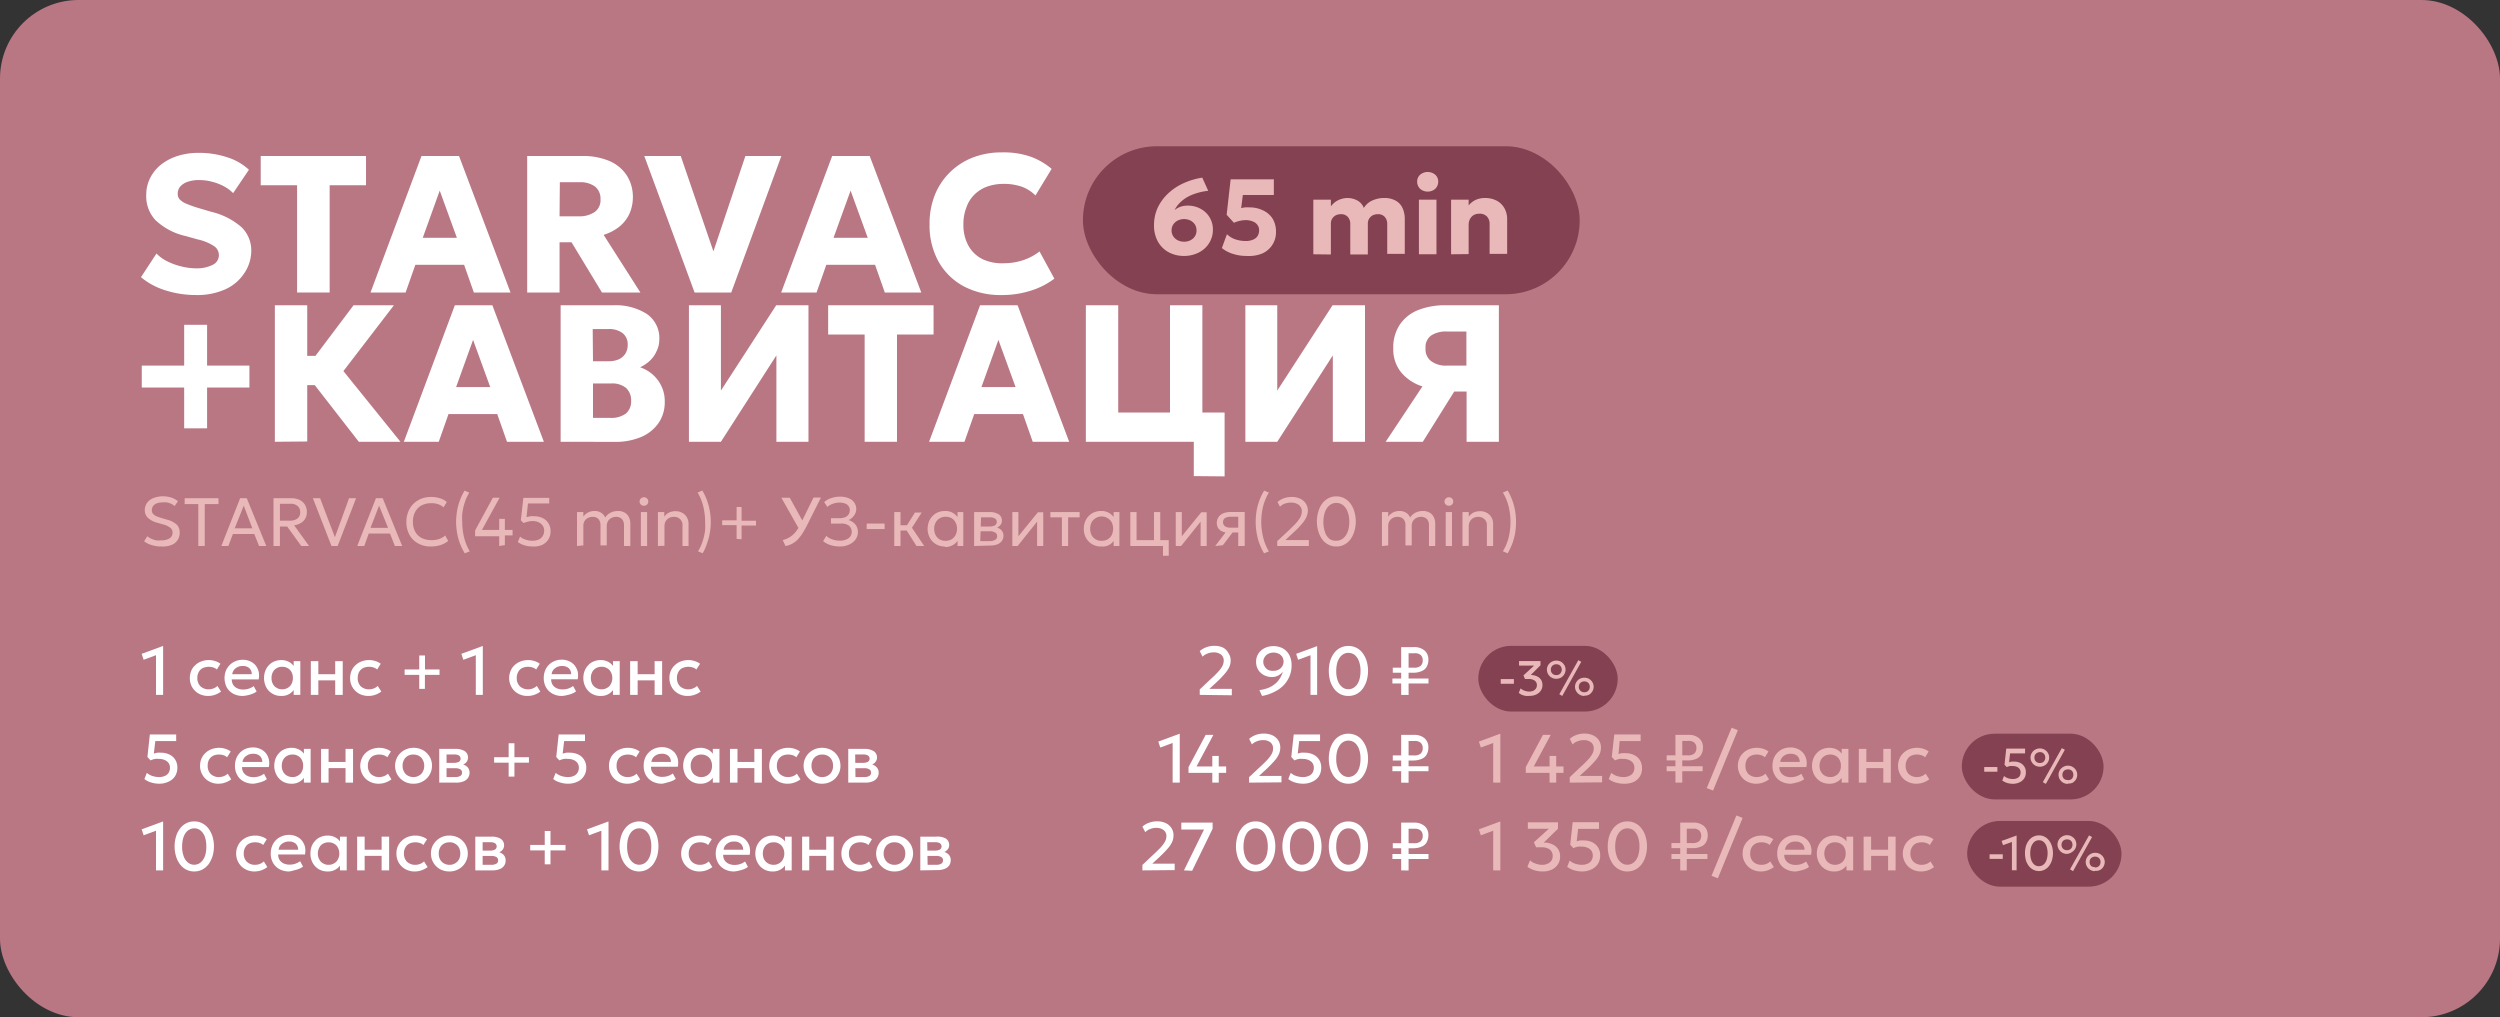 <?xml version="1.0" encoding="UTF-8"?> <svg xmlns="http://www.w3.org/2000/svg" viewBox="0 0 256.41 104.33"><rect x="0" y="0" width="256.41" height="104.33" fill="#333333" stroke="none"/><defs><style>.cls-1{fill:#b97784;}.cls-2{fill:#fff;}.cls-3{fill:#834151;}.cls-4{fill:#e9b9b9;}</style></defs><g id="Слой_2" data-name="Слой 2"><g id="Слой_1-2" data-name="Слой 1"><g id="Star_Kavi" data-name="Star Kavi"><rect class="cls-1" width="256.41" height="104.33" rx="8.06"></rect><path class="cls-2" d="M20.12,30.26A10.38,10.38,0,0,1,17,29.79a7.26,7.26,0,0,1-2.54-1.36L16.05,26a3.89,3.89,0,0,0,1.12.81,6.74,6.74,0,0,0,1.45.52,6.19,6.19,0,0,0,1.51.19,3.54,3.54,0,0,0,1.67-.35,1.09,1.09,0,0,0,.65-1,1.12,1.12,0,0,0-.47-.91,5,5,0,0,0-1.73-.71l-1.2-.34a6.52,6.52,0,0,1-3.11-1.64A3.56,3.56,0,0,1,15,20a3.77,3.77,0,0,1,.4-1.74,4.11,4.11,0,0,1,1.12-1.38A5.37,5.37,0,0,1,18.2,16a6.89,6.89,0,0,1,2.13-.32,9.08,9.08,0,0,1,3,.46,5.8,5.8,0,0,1,2.2,1.27l-1.62,2.4a3.78,3.78,0,0,0-.94-.7,5.42,5.42,0,0,0-1.22-.47,5.06,5.06,0,0,0-1.33-.17,3.32,3.32,0,0,0-1.15.17,1.7,1.7,0,0,0-.77.48,1.11,1.11,0,0,0-.27.75.82.82,0,0,0,.2.58,2,2,0,0,0,.69.45,12.66,12.66,0,0,0,1.32.46l1.22.36a7.31,7.31,0,0,1,3.11,1.58,3.31,3.31,0,0,1,1,2.47A4.12,4.12,0,0,1,25,28.1a4.55,4.55,0,0,1-1.93,1.59A7,7,0,0,1,20.12,30.26Z"></path><path class="cls-2" d="M30.47,30V19H26.74V16h10.8v3H33.81V30Z"></path><path class="cls-2" d="M38,30l5.23-14h3.85l5.28,14H48.6l-1-2.84h-5l-1,2.84Zm5.36-5.61h3.5l-1.76-4.84Z"></path><path class="cls-2" d="M54.07,30V16h5.68a6.91,6.91,0,0,1,2.72.5,4,4,0,0,1,1.8,1.47,4.09,4.09,0,0,1,.64,2.3A4.15,4.15,0,0,1,64.52,22a3.62,3.62,0,0,1-1.08,1.31,5,5,0,0,1-1.53.78L65.68,30H61.74l-3.12-5.15H57.39V30Zm3.32-7.81h2A2.81,2.81,0,0,0,61,21.74a1.49,1.49,0,0,0,.59-1.3A1.58,1.58,0,0,0,61,19.11a2.58,2.58,0,0,0-1.58-.42h-2Z"></path><path class="cls-2" d="M71.24,30,66.08,16h3.74l3.35,9.78L76.45,16h3.69L75,30Z"></path><path class="cls-2" d="M80.12,30l5.23-14H89.2l5.29,14H90.75l-1-2.84h-5l-1,2.84Zm5.37-5.61H89l-1.76-4.84Z"></path><path class="cls-2" d="M102.69,30.26a8.06,8.06,0,0,1-3.84-.89,6.51,6.51,0,0,1-2.58-2.52A7.65,7.65,0,0,1,95.34,23a7.93,7.93,0,0,1,.54-3,6.83,6.83,0,0,1,1.54-2.32,6.9,6.9,0,0,1,2.35-1.52,8.13,8.13,0,0,1,3-.53,8.43,8.43,0,0,1,2.94.44,7.13,7.13,0,0,1,2.15,1.25l-1.66,2.73a3.75,3.75,0,0,0-1.4-.9,5.56,5.56,0,0,0-1.82-.29,5,5,0,0,0-1.74.28,3.56,3.56,0,0,0-1.3.82,3.34,3.34,0,0,0-.81,1.28A4.7,4.7,0,0,0,98.81,23a4.43,4.43,0,0,0,.51,2.19,3.41,3.41,0,0,0,1.45,1.39A4.73,4.73,0,0,0,103,27a6.33,6.33,0,0,0,1.86-.29,5.72,5.72,0,0,0,1.76-.92l1.52,2.79a7.82,7.82,0,0,1-2.32,1.2A9.68,9.68,0,0,1,102.69,30.26Z"></path><path class="cls-2" d="M18.89,43.93V39.75H14.54V37.5h4.35V33.31h2.35V37.5h4.34v2.25H21.24v4.18Z"></path><path class="cls-2" d="M28.19,45.31v-14h3.32V36.5h2.64v3H31.51v5.78Zm8.61,0-5.63-7.24,5.09-6.76H40.4l-5.18,6.75,5.85,7.25Z"></path><path class="cls-2" d="M41.42,45.31l5.23-14H50.5l5.28,14H52l-1-2.84H46l-1,2.84Zm5.36-5.61h3.5l-1.76-4.84Z"></path><path class="cls-2" d="M57.5,45.31v-14h5.42a5.94,5.94,0,0,1,3.42.89,3,3,0,0,1,1.28,2.66A2.62,2.62,0,0,1,67.35,36a3,3,0,0,1-.7,1,3.84,3.84,0,0,1-1,.67A3.75,3.75,0,0,1,67.48,39a3.6,3.6,0,0,1,.7,2.21,3.77,3.77,0,0,1-.63,2.17,4.15,4.15,0,0,1-1.77,1.43,6.72,6.72,0,0,1-2.73.51Zm3.32-8.26h1.65a2.49,2.49,0,0,0,1-.2,1.59,1.59,0,0,0,.67-.58,1.69,1.69,0,0,0,.24-.91,1.45,1.45,0,0,0-.52-1.19,2.26,2.26,0,0,0-1.47-.42h-1.6Zm0,5.81h1.75a2.55,2.55,0,0,0,1.62-.44,1.62,1.62,0,0,0,.54-1.32,1.69,1.69,0,0,0-.52-1.31,2.22,2.22,0,0,0-1.53-.46H60.82Z"></path><path class="cls-2" d="M70.66,45.31v-14h3.28v8.75l5.67-8.75h3.31v14H79.63V36.45l-5.69,8.86Z"></path><path class="cls-2" d="M88.68,45.31v-11H84.94v-3H95.75v3H92v11Z"></path><path class="cls-2" d="M95.29,45.31l5.23-14h3.85l5.29,14h-3.74l-1-2.84h-5l-1,2.84Zm5.37-5.61h3.5l-1.76-4.84Z"></path><path class="cls-2" d="M111.37,45.31v-14h3.32v11H120v-11h3.32v14Zm11.07,3.52V45.31h-1.15v-3h4.31v6.55Z"></path><path class="cls-2" d="M127.73,45.31v-14H131v8.75l5.67-8.75H140v14h-3.3V36.45L131,45.31Z"></path><path class="cls-2" d="M142.12,45.31l3.77-5.68a4.64,4.64,0,0,1-2.2-1.46,3.74,3.74,0,0,1-.79-2.41,4.23,4.23,0,0,1,.66-2.45,4.07,4.07,0,0,1,1.87-1.5,7.41,7.41,0,0,1,2.83-.5h5.47v14h-3.31V40.16h-1.27l-3.22,5.15Zm6.28-7.81h2V34h-2a2.79,2.79,0,0,0-1.6.4,1.46,1.46,0,0,0-.59,1.31,1.52,1.52,0,0,0,.56,1.32A2.53,2.53,0,0,0,148.4,37.5Z"></path><rect class="cls-3" x="111.07" y="15" width="50.95" height="15.18" rx="7.59"></rect><path class="cls-4" d="M121.44,26.25a3.27,3.27,0,0,1-1.58-.38,2.81,2.81,0,0,1-1.1-1.09,3.42,3.42,0,0,1-.4-1.68,4.3,4.3,0,0,1,.38-1.8,4.84,4.84,0,0,1,1.06-1.45,5.75,5.75,0,0,1,1.57-1.05,7.28,7.28,0,0,1,1.94-.58l.61,1.35a6,6,0,0,0-1.24.26,4.67,4.67,0,0,0-1,.44,3.68,3.68,0,0,0-.73.59,2.68,2.68,0,0,0-.48.69,2,2,0,0,1,.59-.34,2.19,2.19,0,0,1,.73-.12,2.68,2.68,0,0,1,1.34.32,2.38,2.38,0,0,1,1.27,2.16,2.5,2.5,0,0,1-.22,1.05,2.56,2.56,0,0,1-.61.85,2.79,2.79,0,0,1-.94.57A3.3,3.3,0,0,1,121.44,26.25Zm0-1.46a1.4,1.4,0,0,0,.66-.15,1.15,1.15,0,0,0,.46-.41,1.1,1.1,0,0,0,.16-.6,1.12,1.12,0,0,0-.16-.6,1.3,1.3,0,0,0-.46-.41,1.51,1.51,0,0,0-1.31,0,1.3,1.3,0,0,0-.46.41,1.13,1.13,0,0,0-.17.6,1.11,1.11,0,0,0,.17.6,1.15,1.15,0,0,0,.46.41A1.38,1.38,0,0,0,121.44,24.79Z"></path><path class="cls-4" d="M127.86,26.25a4.46,4.46,0,0,1-1.43-.22,3.26,3.26,0,0,1-1.11-.59l.52-1.42a2.29,2.29,0,0,0,.87.53,3.39,3.39,0,0,0,1.05.17,1.83,1.83,0,0,0,.73-.13,1,1,0,0,0,.48-.36,1.14,1.14,0,0,0,.17-.63.86.86,0,0,0-.18-.54,1,1,0,0,0-.48-.35,1.83,1.83,0,0,0-.73-.13,2.36,2.36,0,0,0-.58.07,2.9,2.9,0,0,0-.61.2l-.75-.82.41-3.64,4.43,0V20h-3.18l-.17,1.35a2.83,2.83,0,0,1,.4-.08,2.73,2.73,0,0,1,.41,0,3.12,3.12,0,0,1,1.41.3,2.27,2.27,0,0,1,1,.85,2.52,2.52,0,0,1,.35,1.34,2.36,2.36,0,0,1-1.41,2.24A3.62,3.62,0,0,1,127.86,26.25Z"></path><path class="cls-4" d="M134.7,26.08v-5.6h1.8v.69a2.18,2.18,0,0,1,.48-.48,2.13,2.13,0,0,1,.59-.28,2.1,2.1,0,0,1,1.69.18,1.44,1.44,0,0,1,.62.74,1.93,1.93,0,0,1,.88-.77,2.81,2.81,0,0,1,1.18-.25,2.33,2.33,0,0,1,1.28.31,1.69,1.69,0,0,1,.67.81,2.75,2.75,0,0,1,.19,1v3.61h-1.8V23a1.08,1.08,0,0,0-.25-.75.89.89,0,0,0-.72-.28,1.15,1.15,0,0,0-.53.12,1.07,1.07,0,0,0-.36.34,1,1,0,0,0-.13.48v3.19h-1.8V23a1.08,1.08,0,0,0-.25-.75.9.9,0,0,0-.72-.28,1.15,1.15,0,0,0-.53.12,1.07,1.07,0,0,0-.36.34,1,1,0,0,0-.13.48v3.19Z"></path><path class="cls-4" d="M146.43,19.65a1.16,1.16,0,0,1-.76-.27,1,1,0,0,1-.32-.74.91.91,0,0,1,.32-.73,1.2,1.2,0,0,1,1.52,0,.91.91,0,0,1,.32.73,1,1,0,0,1-.32.74A1.16,1.16,0,0,1,146.43,19.65Zm-.9,6.43v-5.6h1.8v5.6Z"></path><path class="cls-4" d="M148.83,26.08v-5.6h1.8v.59a2,2,0,0,1,.75-.58,2.26,2.26,0,0,1,.9-.18,2.55,2.55,0,0,1,1.3.31,2,2,0,0,1,.76.81,2.3,2.3,0,0,1,.24,1v3.61h-1.8V23a1.11,1.11,0,0,0-.27-.79,1,1,0,0,0-.78-.29,1.11,1.11,0,0,0-.58.14,1,1,0,0,0-.38.4,1.3,1.3,0,0,0-.14.6v3Z"></path><path class="cls-4" d="M16.58,56.05a3.1,3.1,0,0,1-1-.14,2.3,2.3,0,0,1-.8-.39l.33-.52a1.75,1.75,0,0,0,.42.26,2.35,2.35,0,0,0,.49.16,2.24,2.24,0,0,0,.52,0,1.49,1.49,0,0,0,.84-.2.66.66,0,0,0,.32-.59.61.61,0,0,0-.22-.49,2,2,0,0,0-.78-.36l-.54-.16a2.2,2.2,0,0,1-1-.52,1.06,1.06,0,0,1-.31-.79,1.26,1.26,0,0,1,.49-1A1.65,1.65,0,0,1,16,51a2.52,2.52,0,0,1,.7-.1,2.8,2.8,0,0,1,.88.14,2,2,0,0,1,.67.37l-.34.49a1.59,1.59,0,0,0-.36-.23,2,2,0,0,0-.43-.14,1.88,1.88,0,0,0-.47,0,1.6,1.6,0,0,0-.56.09.83.83,0,0,0-.38.27.72.72,0,0,0-.14.44.57.57,0,0,0,.09.32.83.83,0,0,0,.31.26,3.25,3.25,0,0,0,.6.22l.56.17a2.26,2.26,0,0,1,1,.51,1.12,1.12,0,0,1,.3.82,1.31,1.31,0,0,1-.81,1.25A2.37,2.37,0,0,1,16.58,56.05Z"></path><path class="cls-4" d="M20.34,56v-4.3h-1.4v-.6h3.47v.6H21V56Z"></path><path class="cls-4" d="M22.7,56l1.93-4.9h.68l2,4.9h-.74l-.49-1.23H23.89L23.42,56Zm1.37-1.81h1.81L25,51.86Z"></path><path class="cls-4" d="M28.05,56v-4.9h1.81a1.94,1.94,0,0,1,.86.17,1.36,1.36,0,0,1,.56.5,1.45,1.45,0,0,1,.19.76,1.25,1.25,0,0,1-.16.65,1.24,1.24,0,0,1-.45.46,1.88,1.88,0,0,1-.69.24L31.7,56h-.8l-1.45-2h-.74v2Zm.66-2.6h1a1.27,1.27,0,0,0,.8-.22.75.75,0,0,0,.28-.62.82.82,0,0,0-.25-.65,1.07,1.07,0,0,0-.76-.24H28.71Z"></path><path class="cls-4" d="M34,56l-1.91-4.9h.74l1.52,4,1.45-4h.72L34.63,56Z"></path><path class="cls-4" d="M36.64,56l1.92-4.9h.69l2,4.9h-.75L40,54.72H37.82L37.36,56ZM38,54.14h1.8l-.92-2.28Z"></path><path class="cls-4" d="M44.2,56.05a2.56,2.56,0,0,1-1.32-.32,2.18,2.18,0,0,1-.89-.89,2.73,2.73,0,0,1-.31-1.34,2.66,2.66,0,0,1,.19-1,2.3,2.3,0,0,1,.52-.81,2.43,2.43,0,0,1,.8-.53,2.61,2.61,0,0,1,1-.19,3.06,3.06,0,0,1,.95.14,1.92,1.92,0,0,1,.69.38l-.34.54a1.64,1.64,0,0,0-.56-.32,2.17,2.17,0,0,0-.69-.1,2.13,2.13,0,0,0-.78.13,1.54,1.54,0,0,0-.6.38,1.66,1.66,0,0,0-.38.61,2.18,2.18,0,0,0-.13.79,2.1,2.1,0,0,0,.23,1,1.58,1.58,0,0,0,.67.66,2.2,2.2,0,0,0,1,.22A2.53,2.53,0,0,0,45,55.3a1.83,1.83,0,0,0,.66-.38l.31.56a2.43,2.43,0,0,1-.81.43A3.38,3.38,0,0,1,44.2,56.05Z"></path><path class="cls-4" d="M47.67,56.75A6.06,6.06,0,0,1,47,55.2a6.79,6.79,0,0,1-.22-1.68,7.06,7.06,0,0,1,.1-1.12,5.74,5.74,0,0,1,.29-1.08,5.85,5.85,0,0,1,.48-1l.48.21a5.09,5.09,0,0,0-.34.66c-.09.24-.17.48-.24.74a6.34,6.34,0,0,0-.14.78,5.51,5.51,0,0,0,0,.81,6.75,6.75,0,0,0,.19,1.61,5.29,5.29,0,0,0,.58,1.42Z"></path><path class="cls-4" d="M51.2,56v-1H48.73V54.4l1.82-3.35h.69l-1.81,3.3H51.2V53.22h.58v1.13h.79v.56h-.79v1Z"></path><path class="cls-4" d="M54.64,56.05a3,3,0,0,1-.85-.12,2.16,2.16,0,0,1-.68-.34l.23-.55a1.62,1.62,0,0,0,.58.31,2.07,2.07,0,0,0,.69.11,1.59,1.59,0,0,0,.64-.12.9.9,0,0,0,.41-.36,1,1,0,0,0,.15-.56.83.83,0,0,0-.16-.52,1,1,0,0,0-.42-.34,1.52,1.52,0,0,0-.62-.12,1.72,1.72,0,0,0-.44.06,2.14,2.14,0,0,0-.47.15l-.28-.29.26-2.3h2.65v.58H54.15L54,53.05a2.92,2.92,0,0,1,.4-.1,1.72,1.72,0,0,1,.39,0,1.93,1.93,0,0,1,.85.18,1.35,1.35,0,0,1,.6.53,1.44,1.44,0,0,1,.23.82,1.56,1.56,0,0,1-.23.85,1.58,1.58,0,0,1-.64.56A2.07,2.07,0,0,1,54.64,56.05Z"></path><path class="cls-4" d="M59.18,56V52.52h.65V53a1.3,1.3,0,0,1,.32-.34,1.75,1.75,0,0,1,.39-.19,1.52,1.52,0,0,1,.42-.06,1.19,1.19,0,0,1,.71.19,1.08,1.08,0,0,1,.4.48,1.45,1.45,0,0,1,.62-.53,1.78,1.78,0,0,1,.66-.14,1.32,1.32,0,0,1,.76.19,1.06,1.06,0,0,1,.41.48,1.53,1.53,0,0,1,.13.59V56H64V53.86a.91.91,0,0,0-.21-.62.79.79,0,0,0-.61-.23,1,1,0,0,0-.48.12.87.87,0,0,0-.34.32,1,1,0,0,0-.13.49v2h-.64V53.86a.91.91,0,0,0-.21-.62.79.79,0,0,0-.61-.23,1,1,0,0,0-.48.12.87.87,0,0,0-.34.32,1,1,0,0,0-.12.49v2Z"></path><path class="cls-4" d="M66.05,51.87a.47.47,0,0,1-.32-.12.4.4,0,0,1-.13-.31.39.39,0,0,1,.13-.31.44.44,0,0,1,.32-.13.4.4,0,0,1,.31.13.39.39,0,0,1,.13.31.4.4,0,0,1-.13.31A.43.43,0,0,1,66.05,51.87ZM65.73,56V52.52h.64V56Z"></path><path class="cls-4" d="M67.48,56V52.52h.65V53a1.26,1.26,0,0,1,.51-.44,1.62,1.62,0,0,1,.6-.13,1.4,1.4,0,0,1,.77.19,1.12,1.12,0,0,1,.46.48,1.26,1.26,0,0,1,.15.59V56H70V53.87a.81.81,0,0,0-.24-.62.89.89,0,0,0-.66-.24,1,1,0,0,0-.49.12,1,1,0,0,0-.34.34,1.07,1.07,0,0,0-.12.51v2Z"></path><path class="cls-4" d="M72.07,56.75l-.48-.21a4.09,4.09,0,0,0,.34-.66,5.67,5.67,0,0,0,.24-.73,5.24,5.24,0,0,0,.15-.79,7.32,7.32,0,0,0,0-.81,6.75,6.75,0,0,0-.19-1.61,5,5,0,0,0-.58-1.42l.48-.21a5.72,5.72,0,0,1,.65,1.55,6.35,6.35,0,0,1,.22,1.68,6.06,6.06,0,0,1-.1,1.12,5.84,5.84,0,0,1-.29,1.09A5.4,5.4,0,0,1,72.07,56.75Z"></path><path class="cls-4" d="M75.55,55.27V53.86H74.07v-.49h1.48V52h.51v1.41h1.48v.49H76.06v1.41Z"></path><path class="cls-4" d="M82,54.34l-1.86-3.29H81l1.49,2.7ZM80.56,56l-.28-.61a2.36,2.36,0,0,0,.71-.29,2.54,2.54,0,0,0,.59-.51,4.17,4.17,0,0,0,.49-.78l1.37-2.78h.76L82.71,54a8.5,8.5,0,0,1-.48.82,4.26,4.26,0,0,1-.49.59,2.78,2.78,0,0,1-.55.39A2.41,2.41,0,0,1,80.56,56Z"></path><path class="cls-4" d="M86.19,56.05a3.31,3.31,0,0,1-1-.14,2.26,2.26,0,0,1-.77-.41l.33-.54a1.55,1.55,0,0,0,.61.36,2.13,2.13,0,0,0,.76.13,1.66,1.66,0,0,0,.66-.11,1,1,0,0,0,.43-.31.85.85,0,0,0-.13-1.11,1.31,1.31,0,0,0-.85-.22h-1v-.55h.89a1.5,1.5,0,0,0,.55-.1.8.8,0,0,0,.36-.28.74.74,0,0,0,.13-.44.64.64,0,0,0-.13-.42.72.72,0,0,0-.36-.27,1.64,1.64,0,0,0-.58-.09,1.85,1.85,0,0,0-.67.12,1.55,1.55,0,0,0-.56.32l-.33-.49a2,2,0,0,1,.72-.41,2.71,2.71,0,0,1,.91-.15,2.16,2.16,0,0,1,.88.16,1.25,1.25,0,0,1,.58.45,1.19,1.19,0,0,1,.2.69,1,1,0,0,1-.12.46,1.42,1.42,0,0,1-.29.39,1.19,1.19,0,0,1-.38.25,1.44,1.44,0,0,1,.69.44,1.25,1.25,0,0,1,.27.82,1.35,1.35,0,0,1-.24.73,1.65,1.65,0,0,1-.66.52A2.1,2.1,0,0,1,86.19,56.05Z"></path><path class="cls-4" d="M88.89,54.26V53.7h1.84v.56Z"></path><path class="cls-4" d="M91.72,56V52.52h.64v1.35h1v.54h-1V56ZM94,56l-1.16-1.83,1-1.6h.69l-1,1.56L94.79,56Z"></path><path class="cls-4" d="M96.91,56.05a1.75,1.75,0,0,1-.92-.24,1.68,1.68,0,0,1-.62-.65,1.94,1.94,0,0,1-.23-.93,2.18,2.18,0,0,1,.13-.72,1.7,1.7,0,0,1,.37-.57,1.53,1.53,0,0,1,.55-.39,1.89,1.89,0,0,1,.72-.14,1.51,1.51,0,0,1,1.39.77l-.09.14v-.8h.59V56h-.59v-.81l.09.14a1.51,1.51,0,0,1-1.39.77Zm.07-.58a1.25,1.25,0,0,0,.61-.15,1.13,1.13,0,0,0,.41-.43,1.44,1.44,0,0,0,0-1.32,1.13,1.13,0,0,0-.41-.43A1.25,1.25,0,0,0,97,53a1.2,1.2,0,0,0-.61.15,1.09,1.09,0,0,0-.42.43,1.44,1.44,0,0,0,0,1.32,1.09,1.09,0,0,0,.42.43A1.2,1.2,0,0,0,97,55.47Z"></path><path class="cls-4" d="M99.91,56V52.52h1.57a1.69,1.69,0,0,1,.93.22.73.73,0,0,1,.35.67.7.7,0,0,1-.09.35,1,1,0,0,1-.26.27,1.38,1.38,0,0,1-.39.16v-.14a1.2,1.2,0,0,1,.67.31.81.81,0,0,1,.23.59,1,1,0,0,1-.16.53,1.06,1.06,0,0,1-.47.35,1.94,1.94,0,0,1-.72.12Zm.63-.5h.94a1.16,1.16,0,0,0,.58-.13.41.41,0,0,0,.21-.38.39.39,0,0,0-.21-.37,1,1,0,0,0-.58-.13h-1V54h1a1.16,1.16,0,0,0,.55-.11.4.4,0,0,0,.2-.36.38.38,0,0,0-.2-.36,1.05,1.05,0,0,0-.55-.11h-.86Z"></path><path class="cls-4" d="M103.83,56V52.52h.62V55l2-2.46H107V56h-.63v-2.5l-2,2.5Z"></path><path class="cls-4" d="M108.91,56V53.06h-1.18v-.54h3v.54h-1.18V56Z"></path><path class="cls-4" d="M112.92,56.05a1.72,1.72,0,0,1-1.54-.89,1.93,1.93,0,0,1-.22-.93,2,2,0,0,1,.13-.72,1.68,1.68,0,0,1,.36-.57,1.57,1.57,0,0,1,.56-.39,1.83,1.83,0,0,1,.71-.14,1.5,1.5,0,0,1,.86.22,1.58,1.58,0,0,1,.54.55l-.1.14v-.8h.59V56h-.59v-.81l.1.14a1.58,1.58,0,0,1-.54.55A1.5,1.5,0,0,1,112.92,56.05Zm.07-.58a1.23,1.23,0,0,0,.61-.15,1.09,1.09,0,0,0,.42-.43,1.53,1.53,0,0,0,0-1.32,1.09,1.09,0,0,0-.42-.43,1.18,1.18,0,0,0-1.64.43,1.53,1.53,0,0,0,0,1.32,1.12,1.12,0,0,0,1,.58Z"></path><path class="cls-4" d="M115.93,56V52.52h.64V55.4h1.79V52.52H119V56Zm3.35,1V56h-.63V55.4h1.22V57Z"></path><path class="cls-4" d="M120.59,56V52.52h.62V55l2-2.46h.55V56h-.62v-2.5l-2,2.5Z"></path><path class="cls-4" d="M124.64,56,126,54.21l.12.43a2,2,0,0,1-.74-.12,1,1,0,0,1-.45-.37A1.1,1.1,0,0,1,125,53a1.19,1.19,0,0,1,.5-.37,2.15,2.15,0,0,1,.75-.12h1.41V56H127V53h-.74a1.13,1.13,0,0,0-.61.13.47.47,0,0,0-.21.42.5.5,0,0,0,.19.42.92.92,0,0,0,.57.15h.89v.49h-.67l-1,1.31Z"></path><path class="cls-4" d="M129.65,56.75A6.08,6.08,0,0,1,129,55.2a6.78,6.78,0,0,1-.21-1.68,7,7,0,0,1,.09-1.12,6.61,6.61,0,0,1,.29-1.08,5.24,5.24,0,0,1,.49-1l.48.21a4.09,4.09,0,0,0-.34.66,5.85,5.85,0,0,0-.25.74,6.34,6.34,0,0,0-.14.78,7.34,7.34,0,0,0-.05.81,6.76,6.76,0,0,0,.2,1.61,5,5,0,0,0,.58,1.42Z"></path><path class="cls-4" d="M131,56v-.5l1.07-1c.34-.31.61-.59.83-.82a3.19,3.19,0,0,0,.47-.63,1.29,1.29,0,0,0,.15-.59.82.82,0,0,0-.3-.67,1.27,1.27,0,0,0-.82-.24,1.87,1.87,0,0,0-.62.1,1.35,1.35,0,0,0-.5.32l-.25-.48a2,2,0,0,1,.66-.39,2.56,2.56,0,0,1,.79-.13,2,2,0,0,1,.87.18,1.34,1.34,0,0,1,.79,1.26A1.66,1.66,0,0,1,134,53a2.53,2.53,0,0,1-.44.69,8.09,8.09,0,0,1-.89.92l-.84.78h2.41V56Z"></path><path class="cls-4" d="M137.06,56.05a1.65,1.65,0,0,1-.83-.2,1.83,1.83,0,0,1-.63-.55,2.7,2.7,0,0,1-.39-.82,3.54,3.54,0,0,1,0-2,2.7,2.7,0,0,1,.39-.82,1.94,1.94,0,0,1,.63-.55,1.82,1.82,0,0,1,1.66,0,2.05,2.05,0,0,1,.63.55,2.7,2.7,0,0,1,.39.82,3.54,3.54,0,0,1,0,2,2.7,2.7,0,0,1-.39.82,1.93,1.93,0,0,1-.63.55A1.65,1.65,0,0,1,137.06,56.05Zm0-.59a1.09,1.09,0,0,0,.54-.14,1.2,1.2,0,0,0,.42-.39,2,2,0,0,0,.28-.62,3.35,3.35,0,0,0,.09-.81,2.75,2.75,0,0,0-.17-1,1.55,1.55,0,0,0-.46-.68,1.13,1.13,0,0,0-1.24-.1,1.29,1.29,0,0,0-.42.39,1.85,1.85,0,0,0-.27.62,3.33,3.33,0,0,0,.07,1.86,1.49,1.49,0,0,0,.46.68A1.1,1.1,0,0,0,137.06,55.46Z"></path><path class="cls-4" d="M141.74,56V52.52h.64V53a1.53,1.53,0,0,1,.33-.34,1.38,1.38,0,0,1,.8-.25,1.25,1.25,0,0,1,.72.19,1.08,1.08,0,0,1,.4.48,1.43,1.43,0,0,1,.61-.53,1.83,1.83,0,0,1,.67-.14,1.3,1.3,0,0,1,.75.19,1,1,0,0,1,.41.48,1.37,1.37,0,0,1,.13.59V56h-.64V53.86a.91.91,0,0,0-.21-.62.81.81,0,0,0-.62-.23,1,1,0,0,0-.48.12,1,1,0,0,0-.34.32,1,1,0,0,0-.12.49v2h-.64V53.86a.91.91,0,0,0-.21-.62.81.81,0,0,0-.62-.23,1,1,0,0,0-.48.12.85.85,0,0,0-.33.32.9.9,0,0,0-.13.49v2Z"></path><path class="cls-4" d="M148.6,51.87a.45.45,0,0,1-.31-.12.41.41,0,0,1-.14-.31.4.4,0,0,1,.14-.31.42.42,0,0,1,.31-.13.42.42,0,0,1,.32.13.39.39,0,0,1,.13.31.4.4,0,0,1-.13.31A.45.45,0,0,1,148.6,51.87ZM148.28,56V52.52h.64V56Z"></path><path class="cls-4" d="M150,56V52.52h.64V53a1.4,1.4,0,0,1,.51-.44,1.63,1.63,0,0,1,.61-.13,1.42,1.42,0,0,1,.77.19,1.18,1.18,0,0,1,.46.48,1.26,1.26,0,0,1,.15.59V56h-.64V53.87a.79.79,0,0,0-.25-.62.88.88,0,0,0-.65-.24,1,1,0,0,0-.49.12.86.86,0,0,0-.34.34,1,1,0,0,0-.13.51v2Z"></path><path class="cls-4" d="M154.63,56.75l-.49-.21a4.09,4.09,0,0,0,.34-.66,5.7,5.7,0,0,0,.25-.73,6.86,6.86,0,0,0,.14-.79,6.8,6.8,0,0,0-.14-2.42,5,5,0,0,0-.59-1.42l.49-.21a6.06,6.06,0,0,1,.65,1.55,6.78,6.78,0,0,1,.21,1.68,7,7,0,0,1-.09,1.12,6.73,6.73,0,0,1-.29,1.09A6.13,6.13,0,0,1,154.63,56.75Z"></path><path class="cls-2" d="M16,71.27V67.2l-1.27.47-.2-.61,2.14-.79h.06v5Z"></path><path class="cls-2" d="M21.38,71.38a2,2,0,0,1-1-.24,1.77,1.77,0,0,1-.67-.66,1.83,1.83,0,0,1-.24-.94,1.9,1.9,0,0,1,.14-.73,1.61,1.61,0,0,1,.41-.58,1.72,1.72,0,0,1,.62-.39,2.11,2.11,0,0,1,.77-.14,2,2,0,0,1,.65.1,1.68,1.68,0,0,1,.55.28l-.37.59a.91.91,0,0,0-.37-.21,1.52,1.52,0,0,0-1.07.06.93.93,0,0,0-.41.4,1.19,1.19,0,0,0-.15.62,1.15,1.15,0,0,0,.32.85,1.21,1.21,0,0,0,.86.31,1.3,1.3,0,0,0,.49-.1,1.09,1.09,0,0,0,.39-.25l.37.58a2.3,2.3,0,0,1-.62.33A2.1,2.1,0,0,1,21.38,71.38Z"></path><path class="cls-2" d="M24.92,71.38a2.1,2.1,0,0,1-1-.23,1.69,1.69,0,0,1-.66-.64,2.14,2.14,0,0,1-.1-1.7,1.82,1.82,0,0,1,1-1,1.94,1.94,0,0,1,.73-.14,1.74,1.74,0,0,1,.77.16,1.56,1.56,0,0,1,.56.42,1.74,1.74,0,0,1,.31.64,2.07,2.07,0,0,1,0,.79H23.77a1.1,1.1,0,0,0,.14.55,1,1,0,0,0,.41.36,1.39,1.39,0,0,0,.63.13,1.79,1.79,0,0,0,.57-.09,1.7,1.7,0,0,0,.5-.26l.3.55a1.46,1.46,0,0,1-.41.23,2.54,2.54,0,0,1-.49.15A3,3,0,0,1,24.92,71.38Zm-1.1-2.23h2a.8.8,0,0,0-.25-.62.94.94,0,0,0-.68-.22,1.11,1.11,0,0,0-.71.22A.9.9,0,0,0,23.82,69.15Z"></path><path class="cls-2" d="M28.84,71.38a1.72,1.72,0,0,1-.91-.24,1.67,1.67,0,0,1-.63-.66,2.12,2.12,0,0,1-.09-1.67,1.72,1.72,0,0,1,.36-.58,1.67,1.67,0,0,1,.56-.39,1.87,1.87,0,0,1,.71-.14,1.64,1.64,0,0,1,.86.22,1.5,1.5,0,0,1,.53.56l-.11.17v-.84h.68v3.46h-.68v-.83l.11.16a1.5,1.5,0,0,1-.53.56A1.55,1.55,0,0,1,28.84,71.38Zm.1-.68a1.1,1.1,0,0,0,.57-.15,1,1,0,0,0,.39-.4,1.28,1.28,0,0,0,.14-.61,1.31,1.31,0,0,0-.14-.61,1,1,0,0,0-.39-.4,1.1,1.1,0,0,0-.57-.14,1,1,0,0,0-.56.14.89.89,0,0,0-.39.4,1.2,1.2,0,0,0-.14.61,1.17,1.17,0,0,0,.14.61.89.89,0,0,0,.39.4A1,1,0,0,0,28.94,70.7Z"></path><path class="cls-2" d="M31.88,71.27V67.81h.77v1.34h1.73V67.81h.77v3.46h-.77V69.78H32.65v1.49Z"></path><path class="cls-2" d="M37.82,71.38a2,2,0,0,1-1-.24,1.78,1.78,0,0,1-.91-1.6,1.9,1.9,0,0,1,.14-.73,1.61,1.61,0,0,1,.41-.58,1.72,1.72,0,0,1,.62-.39,2.11,2.11,0,0,1,.77-.14,2,2,0,0,1,.65.1,1.68,1.68,0,0,1,.55.28l-.37.59a.91.91,0,0,0-.37-.21,1.31,1.31,0,0,0-.44-.07,1.36,1.36,0,0,0-.63.13,1,1,0,0,0-.41.4,1.29,1.29,0,0,0-.14.62,1.14,1.14,0,0,0,.31.85,1.23,1.23,0,0,0,.87.31,1.38,1.38,0,0,0,.49-.1,1.14,1.14,0,0,0,.38-.25l.37.58a2.3,2.3,0,0,1-.62.33A2,2,0,0,1,37.82,71.38Z"></path><path class="cls-2" d="M43,70.65V69.22H41.5v-.56H43V67.23h.59v1.43h1.49v.56H43.58v1.43Z"></path><path class="cls-2" d="M48.8,71.27V67.2l-1.28.47-.2-.61,2.15-.79h.05v5Z"></path><path class="cls-2" d="M54.14,71.38a1.94,1.94,0,0,1-1-.24,1.7,1.7,0,0,1-.67-.66,1.87,1.87,0,0,1-.1-1.67,1.59,1.59,0,0,1,.4-.58,1.81,1.81,0,0,1,.62-.39,2.19,2.19,0,0,1,.77-.14,1.93,1.93,0,0,1,.65.1,1.59,1.59,0,0,1,.55.28l-.37.59a.91.91,0,0,0-.37-.21,1.27,1.27,0,0,0-.44-.07,1.39,1.39,0,0,0-.63.13.91.91,0,0,0-.4.4,1.19,1.19,0,0,0-.15.62,1.15,1.15,0,0,0,.32.85,1.21,1.21,0,0,0,.86.31,1.34,1.34,0,0,0,.49-.1,1.3,1.3,0,0,0,.39-.25l.36.58a2.25,2.25,0,0,1-.61.33A2.1,2.1,0,0,1,54.14,71.38Z"></path><path class="cls-2" d="M57.67,71.38a2.06,2.06,0,0,1-1-.23,1.69,1.69,0,0,1-.66-.64,1.9,1.9,0,0,1-.24-1,2,2,0,0,1,.14-.74,1.77,1.77,0,0,1,.38-.58,1.69,1.69,0,0,1,.59-.39,1.9,1.9,0,0,1,.73-.14,1.7,1.7,0,0,1,.76.16,1.48,1.48,0,0,1,.56.42,1.75,1.75,0,0,1,.32.64,2.07,2.07,0,0,1,0,.79H56.53a1,1,0,0,0,.14.55,1,1,0,0,0,.41.36,1.39,1.39,0,0,0,.63.13,1.79,1.79,0,0,0,.57-.09,1.83,1.83,0,0,0,.5-.26l.3.55a1.62,1.62,0,0,1-.41.23,2.64,2.64,0,0,1-.5.15A2.92,2.92,0,0,1,57.67,71.38Zm-1.09-2.23h2a.84.84,0,0,0-.25-.62,1,1,0,0,0-.68-.22,1.1,1.1,0,0,0-.71.22A.83.83,0,0,0,56.58,69.15Z"></path><path class="cls-2" d="M61.6,71.38a1.75,1.75,0,0,1-.92-.24,1.71,1.71,0,0,1-.62-.66,1.92,1.92,0,0,1-.23-.94,2.15,2.15,0,0,1,.13-.73,1.75,1.75,0,0,1,.37-.58,1.49,1.49,0,0,1,.56-.39,1.8,1.8,0,0,1,.71-.14,1.6,1.6,0,0,1,.85.22,1.42,1.42,0,0,1,.53.56l-.11.17v-.84h.69v3.46h-.69v-.83l.11.16a1.42,1.42,0,0,1-.53.56A1.51,1.51,0,0,1,61.6,71.38Zm.1-.68a1,1,0,0,0,.56-.15.89.89,0,0,0,.39-.4,1.17,1.17,0,0,0,.15-.61,1.2,1.2,0,0,0-.15-.61.89.89,0,0,0-.39-.4,1,1,0,0,0-.56-.14,1.1,1.1,0,0,0-.57.14,1,1,0,0,0-.39.4,1.31,1.31,0,0,0-.14.61,1.28,1.28,0,0,0,.14.61,1,1,0,0,0,.39.4A1.1,1.1,0,0,0,61.7,70.7Z"></path><path class="cls-2" d="M64.63,71.27V67.81h.77v1.34h1.74V67.81h.77v3.46h-.77V69.78H65.4v1.49Z"></path><path class="cls-2" d="M70.57,71.38a1.94,1.94,0,0,1-1-.24,1.7,1.7,0,0,1-.67-.66,1.83,1.83,0,0,1-.24-.94,1.73,1.73,0,0,1,.14-.73,1.61,1.61,0,0,1,.41-.58,1.77,1.77,0,0,1,.61-.39,2.19,2.19,0,0,1,.77-.14,1.89,1.89,0,0,1,.65.1,1.73,1.73,0,0,1,.56.28l-.38.59a.88.88,0,0,0-.36-.21,1.52,1.52,0,0,0-1.07.06.88.88,0,0,0-.41.4,1.19,1.19,0,0,0-.15.62,1.15,1.15,0,0,0,.32.85,1.21,1.21,0,0,0,.86.31,1.3,1.3,0,0,0,.49-.1,1.09,1.09,0,0,0,.39-.25l.37.58a2.3,2.3,0,0,1-.62.33A2.1,2.1,0,0,1,70.57,71.38Z"></path><path class="cls-2" d="M16.36,80.38a2.78,2.78,0,0,1-.87-.13,1.89,1.89,0,0,1-.68-.35l.25-.63a1.76,1.76,0,0,0,.57.32,2.35,2.35,0,0,0,.68.11,1.4,1.4,0,0,0,.6-.12.79.79,0,0,0,.39-.33.92.92,0,0,0,.13-.51.76.76,0,0,0-.14-.48.89.89,0,0,0-.4-.31,1.32,1.32,0,0,0-.57-.11,1.63,1.63,0,0,0-.43,0,2,2,0,0,0-.45.15l-.32-.35.25-2.31h2.7v.68H15.93l-.15,1.28a2.37,2.37,0,0,1,.36-.09,2.19,2.19,0,0,1,.36,0,2,2,0,0,1,.86.18,1.43,1.43,0,0,1,.61.53,1.49,1.49,0,0,1,.22.83,1.62,1.62,0,0,1-.23.86,1.55,1.55,0,0,1-.65.56A2.18,2.18,0,0,1,16.36,80.38Z"></path><path class="cls-2" d="M22.44,80.38a1.91,1.91,0,0,1-1-.24,1.7,1.7,0,0,1-.67-.66,1.74,1.74,0,0,1-.25-.94,1.9,1.9,0,0,1,.14-.73,1.74,1.74,0,0,1,.41-.58,1.81,1.81,0,0,1,.62-.39,2.15,2.15,0,0,1,.77-.14,2,2,0,0,1,.65.1,1.68,1.68,0,0,1,.55.28l-.37.59a.91.91,0,0,0-.37-.21,1.31,1.31,0,0,0-.44-.07,1.39,1.39,0,0,0-.63.13,1,1,0,0,0-.41.4,1.29,1.29,0,0,0-.14.62,1.15,1.15,0,0,0,.32.85,1.19,1.19,0,0,0,.86.31,1.38,1.38,0,0,0,.49-.1,1.14,1.14,0,0,0,.38-.25l.37.58a2.16,2.16,0,0,1-.62.33A2,2,0,0,1,22.44,80.38Z"></path><path class="cls-2" d="M26,80.38a2.06,2.06,0,0,1-1-.23,1.57,1.57,0,0,1-.66-.64,1.9,1.9,0,0,1-.24-1,2,2,0,0,1,.14-.74,1.77,1.77,0,0,1,.38-.58,1.74,1.74,0,0,1,.58-.39,2,2,0,0,1,.73-.14,1.71,1.71,0,0,1,.77.16,1.48,1.48,0,0,1,.56.42,1.59,1.59,0,0,1,.31.64,1.74,1.74,0,0,1,0,.79H24.83a.92.92,0,0,0,.14.55,1,1,0,0,0,.41.36,1.39,1.39,0,0,0,.63.13,1.88,1.88,0,0,0,.57-.09,1.83,1.83,0,0,0,.5-.26l.29.55a1.4,1.4,0,0,1-.4.23,2.88,2.88,0,0,1-.5.15A2.92,2.92,0,0,1,26,80.38Zm-1.1-2.23h2a.84.84,0,0,0-.25-.62,1,1,0,0,0-.68-.22,1.1,1.1,0,0,0-.71.22A.87.87,0,0,0,24.87,78.15Z"></path><path class="cls-2" d="M29.9,80.38a1.75,1.75,0,0,1-.92-.24,1.71,1.71,0,0,1-.62-.66,1.92,1.92,0,0,1-.23-.94,2.15,2.15,0,0,1,.13-.73,1.75,1.75,0,0,1,.37-.58,1.49,1.49,0,0,1,.56-.39,1.8,1.8,0,0,1,.71-.14,1.6,1.6,0,0,1,.85.22,1.42,1.42,0,0,1,.53.56l-.11.17v-.84h.69v3.46h-.69v-.83l.11.16a1.42,1.42,0,0,1-.53.56A1.51,1.51,0,0,1,29.9,80.38Zm.1-.68a1,1,0,0,0,.56-.15.89.89,0,0,0,.39-.4,1.17,1.17,0,0,0,.14-.61,1.2,1.2,0,0,0-.14-.61.89.89,0,0,0-.39-.4,1,1,0,0,0-.56-.14,1.1,1.1,0,0,0-.57.14,1,1,0,0,0-.39.4,1.31,1.31,0,0,0-.14.61,1.28,1.28,0,0,0,.14.61,1,1,0,0,0,.39.4A1.1,1.1,0,0,0,30,79.7Z"></path><path class="cls-2" d="M32.93,80.27V76.81h.77v1.34h1.74V76.81h.77v3.46h-.77V78.78H33.7v1.49Z"></path><path class="cls-2" d="M38.87,80.38a1.94,1.94,0,0,1-1-.24,1.7,1.7,0,0,1-.67-.66,1.87,1.87,0,0,1-.1-1.67,1.59,1.59,0,0,1,.4-.58,1.81,1.81,0,0,1,.62-.39,2.19,2.19,0,0,1,.77-.14,1.93,1.93,0,0,1,.65.1,1.59,1.59,0,0,1,.55.28l-.37.59a.85.85,0,0,0-.37-.21,1.27,1.27,0,0,0-.44-.07,1.39,1.39,0,0,0-.63.13.91.91,0,0,0-.4.4,1.19,1.19,0,0,0-.15.62,1.15,1.15,0,0,0,.32.85,1.21,1.21,0,0,0,.86.31,1.34,1.34,0,0,0,.49-.1,1.3,1.3,0,0,0,.39-.25l.36.58a2.25,2.25,0,0,1-.61.33A2.1,2.1,0,0,1,38.87,80.38Z"></path><path class="cls-2" d="M42.4,80.38a1.85,1.85,0,0,1-1.64-.92,1.86,1.86,0,0,1-.1-1.62,1.79,1.79,0,0,1,.39-.59,1.91,1.91,0,0,1,.6-.4,1.86,1.86,0,0,1,.75-.15,1.94,1.94,0,0,1,1,.25,1.87,1.87,0,0,1,.67.67,1.86,1.86,0,0,1,.1,1.62,1.79,1.79,0,0,1-.39.59,1.91,1.91,0,0,1-.6.4A1.83,1.83,0,0,1,42.4,80.38Zm0-.68a1.1,1.1,0,0,0,.57-.15.89.89,0,0,0,.39-.4,1.17,1.17,0,0,0,.15-.61,1.2,1.2,0,0,0-.15-.61.89.89,0,0,0-.39-.4,1.1,1.1,0,0,0-.57-.14,1,1,0,0,0-.57.14.89.89,0,0,0-.39.4,1.2,1.2,0,0,0-.15.61,1.17,1.17,0,0,0,.15.61.89.89,0,0,0,.39.4A1.1,1.1,0,0,0,42.4,79.7Z"></path><path class="cls-2" d="M45.05,80.27V76.81H46.7a1.76,1.76,0,0,1,.95.22.76.76,0,0,1,.35.67.8.8,0,0,1-.1.38.81.81,0,0,1-.28.27,1.6,1.6,0,0,1-.42.16v-.18a1.33,1.33,0,0,1,.71.31.83.83,0,0,1,.25.61.94.94,0,0,1-.17.55,1,1,0,0,1-.47.35,2,2,0,0,1-.74.12Zm.75-.57h.87a1.07,1.07,0,0,0,.53-.11.38.38,0,0,0,.19-.35.37.37,0,0,0-.19-.34,1,1,0,0,0-.53-.11h-1v-.55h.89a1.1,1.1,0,0,0,.5-.1.39.39,0,0,0,0-.66,1,1,0,0,0-.5-.1H45.8Z"></path><path class="cls-2" d="M52.17,79.65V78.22H50.68v-.56h1.49V76.23h.59v1.43h1.49v.56H52.76v1.43Z"></path><path class="cls-2" d="M58.29,80.38a2.71,2.71,0,0,1-.86-.13,2,2,0,0,1-.69-.35l.25-.63a1.81,1.81,0,0,0,.58.32,2.25,2.25,0,0,0,.68.11,1.4,1.4,0,0,0,.6-.12.81.81,0,0,0,.38-.33.93.93,0,0,0,.14-.51.83.83,0,0,0-.14-.48.89.89,0,0,0-.4-.31,1.34,1.34,0,0,0-.58-.11,1.55,1.55,0,0,0-.42,0,2.24,2.24,0,0,0-.46.15l-.32-.35.25-2.31H60v.68H57.86l-.15,1.28.37-.09a2.19,2.19,0,0,1,.36,0,2,2,0,0,1,.86.18,1.4,1.4,0,0,1,.6.53,1.5,1.5,0,0,1,.23.83,1.54,1.54,0,0,1-.24.86,1.52,1.52,0,0,1-.64.56A2.26,2.26,0,0,1,58.29,80.38Z"></path><path class="cls-2" d="M64.37,80.38a2,2,0,0,1-1-.24,1.77,1.77,0,0,1-.67-.66,1.83,1.83,0,0,1-.24-.94,1.9,1.9,0,0,1,.14-.73,1.61,1.61,0,0,1,.41-.58,1.72,1.72,0,0,1,.62-.39,2.11,2.11,0,0,1,.77-.14,2,2,0,0,1,.65.1,1.68,1.68,0,0,1,.55.28l-.37.59a.91.91,0,0,0-.37-.21,1.52,1.52,0,0,0-1.07.06.93.93,0,0,0-.41.4,1.19,1.19,0,0,0-.14.62,1.14,1.14,0,0,0,.31.85,1.21,1.21,0,0,0,.86.31,1.39,1.39,0,0,0,.5-.1,1.14,1.14,0,0,0,.38-.25l.37.58a2.3,2.3,0,0,1-.62.33A2.06,2.06,0,0,1,64.37,80.38Z"></path><path class="cls-2" d="M67.91,80.38a2.07,2.07,0,0,1-1-.23,1.69,1.69,0,0,1-.66-.64,1.9,1.9,0,0,1-.23-1,2,2,0,0,1,.13-.74,1.82,1.82,0,0,1,1-1,1.94,1.94,0,0,1,.73-.14,1.74,1.74,0,0,1,.77.16,1.56,1.56,0,0,1,.56.42,1.74,1.74,0,0,1,.31.64,2.07,2.07,0,0,1,0,.79H66.77a1,1,0,0,0,.13.55,1,1,0,0,0,.41.36,1.39,1.39,0,0,0,.63.13,1.79,1.79,0,0,0,.57-.09,1.7,1.7,0,0,0,.5-.26l.3.55a1.46,1.46,0,0,1-.41.23,2.77,2.77,0,0,1-.49.15A3,3,0,0,1,67.91,80.38Zm-1.1-2.23h2a.8.8,0,0,0-.25-.62.94.94,0,0,0-.68-.22,1.11,1.11,0,0,0-.71.22A.9.9,0,0,0,66.81,78.15Z"></path><path class="cls-2" d="M71.83,80.38a1.72,1.72,0,0,1-.91-.24,1.67,1.67,0,0,1-.63-.66,2.12,2.12,0,0,1-.09-1.67,1.72,1.72,0,0,1,.36-.58,1.67,1.67,0,0,1,.56-.39,1.87,1.87,0,0,1,.71-.14,1.64,1.64,0,0,1,.86.22,1.4,1.4,0,0,1,.52.56l-.1.17v-.84h.68v3.46h-.68v-.83l.1.16a1.4,1.4,0,0,1-.52.56A1.55,1.55,0,0,1,71.83,80.38Zm.1-.68a1.1,1.1,0,0,0,.57-.15,1,1,0,0,0,.39-.4,1.28,1.28,0,0,0,.14-.61,1.31,1.31,0,0,0-.14-.61,1,1,0,0,0-.39-.4,1.1,1.1,0,0,0-.57-.14,1,1,0,0,0-.56.14.89.89,0,0,0-.39.4,1.2,1.2,0,0,0-.14.61,1.17,1.17,0,0,0,.14.61.89.89,0,0,0,.39.4A1,1,0,0,0,71.93,79.7Z"></path><path class="cls-2" d="M74.87,80.27V76.81h.77v1.34h1.73V76.81h.77v3.46h-.77V78.78H75.64v1.49Z"></path><path class="cls-2" d="M80.81,80.38a2,2,0,0,1-1-.24,1.78,1.78,0,0,1-.91-1.6,1.9,1.9,0,0,1,.14-.73,1.61,1.61,0,0,1,.41-.58,1.72,1.72,0,0,1,.62-.39,2.11,2.11,0,0,1,.77-.14,2,2,0,0,1,.65.1,1.68,1.68,0,0,1,.55.28l-.37.59a.91.91,0,0,0-.37-.21,1.31,1.31,0,0,0-.44-.07,1.36,1.36,0,0,0-.63.13,1,1,0,0,0-.41.4,1.29,1.29,0,0,0-.14.62,1.14,1.14,0,0,0,.31.85,1.23,1.23,0,0,0,.87.31,1.38,1.38,0,0,0,.49-.1,1.14,1.14,0,0,0,.38-.25l.37.58a2.16,2.16,0,0,1-.62.33A2,2,0,0,1,80.81,80.38Z"></path><path class="cls-2" d="M84.33,80.38a1.91,1.91,0,0,1-1-.25,1.8,1.8,0,0,1-.67-.67,1.86,1.86,0,0,1-.1-1.62,1.79,1.79,0,0,1,.39-.59,1.91,1.91,0,0,1,.6-.4,1.83,1.83,0,0,1,.75-.15,2,2,0,0,1,1,.25,1.83,1.83,0,0,1,.9,1.59,1.82,1.82,0,0,1-.13.7,2.16,2.16,0,0,1-.39.59,1.91,1.91,0,0,1-.6.4A1.87,1.87,0,0,1,84.33,80.38Zm0-.68a1.11,1.11,0,0,0,.58-.15,1,1,0,0,0,.39-.4,1.17,1.17,0,0,0,.14-.61,1.2,1.2,0,0,0-.14-.61,1,1,0,0,0-.39-.4,1.11,1.11,0,0,0-.58-.14,1.1,1.1,0,0,0-.57.14.94.94,0,0,0-.39.4,1.31,1.31,0,0,0-.14.61,1.28,1.28,0,0,0,.14.61,1,1,0,0,0,.4.4A1,1,0,0,0,84.33,79.7Z"></path><path class="cls-2" d="M87,80.27V76.81h1.65a1.72,1.72,0,0,1,.94.22.75.75,0,0,1,.36.67.7.7,0,0,1-.11.38.73.73,0,0,1-.28.27,1.52,1.52,0,0,1-.41.16l0-.18a1.26,1.26,0,0,1,.71.31.8.8,0,0,1,.26.61.94.94,0,0,1-.17.55,1.06,1.06,0,0,1-.47.35,2,2,0,0,1-.74.12Zm.74-.57h.87a1.12,1.12,0,0,0,.54-.11.39.39,0,0,0,.19-.35.39.39,0,0,0-.19-.34,1,1,0,0,0-.54-.11h-1v-.55h.89a1.15,1.15,0,0,0,.51-.1.39.39,0,0,0,0-.66,1,1,0,0,0-.51-.1h-.79Z"></path><path class="cls-2" d="M16,89.27V85.2l-1.27.47-.2-.61,2.14-.79h.06v5Z"></path><path class="cls-2" d="M19.92,89.38a1.8,1.8,0,0,1-.84-.2,1.85,1.85,0,0,1-.63-.55,2.51,2.51,0,0,1-.4-.82,3.57,3.57,0,0,1,0-2,2.36,2.36,0,0,1,.4-.81,1.75,1.75,0,0,1,.63-.55,1.68,1.68,0,0,1,.84-.2,1.66,1.66,0,0,1,.84.2,1.86,1.86,0,0,1,.64.55,2.79,2.79,0,0,1,.4.81,3.57,3.57,0,0,1,0,2,3,3,0,0,1-.4.82,2,2,0,0,1-.64.55A1.77,1.77,0,0,1,19.92,89.38Zm0-.69a1.07,1.07,0,0,0,.51-.13,1.24,1.24,0,0,0,.39-.37,1.88,1.88,0,0,0,.26-.59,3.12,3.12,0,0,0,.08-.78,3,3,0,0,0-.15-1,1.52,1.52,0,0,0-.44-.64,1,1,0,0,0-.65-.22,1,1,0,0,0-.5.13,1.08,1.08,0,0,0-.4.37,1.81,1.81,0,0,0-.25.58,3.1,3.1,0,0,0-.09.78,2.72,2.72,0,0,0,.16,1,1.37,1.37,0,0,0,.43.64A1,1,0,0,0,19.92,88.69Z"></path><path class="cls-2" d="M26.14,89.38a1.94,1.94,0,0,1-1-.24,1.7,1.7,0,0,1-.67-.66,1.83,1.83,0,0,1-.25-.94,1.73,1.73,0,0,1,.15-.73,1.59,1.59,0,0,1,.4-.58,1.91,1.91,0,0,1,.62-.39,2.19,2.19,0,0,1,.77-.14,1.93,1.93,0,0,1,.65.1,1.59,1.59,0,0,1,.55.28l-.37.59a.85.85,0,0,0-.37-.21,1.23,1.23,0,0,0-.44-.07,1.39,1.39,0,0,0-.63.13.91.91,0,0,0-.4.4,1.19,1.19,0,0,0-.15.62,1.15,1.15,0,0,0,.32.85,1.21,1.21,0,0,0,.86.31,1.34,1.34,0,0,0,.49-.1,1.3,1.3,0,0,0,.39-.25l.36.58a2.25,2.25,0,0,1-.61.33A2.1,2.1,0,0,1,26.14,89.38Z"></path><path class="cls-2" d="M29.67,89.38a2.06,2.06,0,0,1-1-.23,1.69,1.69,0,0,1-.66-.64,1.9,1.9,0,0,1-.24-1,2,2,0,0,1,.14-.74,1.73,1.73,0,0,1,1-1,1.9,1.9,0,0,1,.73-.14,1.7,1.7,0,0,1,.76.16,1.48,1.48,0,0,1,.56.42,1.75,1.75,0,0,1,.32.64,2.07,2.07,0,0,1,0,.79H28.53a1,1,0,0,0,.14.55,1,1,0,0,0,.41.36,1.39,1.39,0,0,0,.63.13,1.79,1.79,0,0,0,.57-.09,1.83,1.83,0,0,0,.5-.26l.3.55a1.62,1.62,0,0,1-.41.23,2.64,2.64,0,0,1-.5.15A2.92,2.92,0,0,1,29.67,89.38Zm-1.09-2.23h2a.84.84,0,0,0-.25-.62,1,1,0,0,0-.68-.22,1.11,1.11,0,0,0-.71.22A.83.83,0,0,0,28.58,87.15Z"></path><path class="cls-2" d="M33.6,89.38a1.75,1.75,0,0,1-.92-.24,1.71,1.71,0,0,1-.62-.66,1.92,1.92,0,0,1-.22-.94,2.15,2.15,0,0,1,.12-.73,1.75,1.75,0,0,1,.37-.58,1.49,1.49,0,0,1,.56-.39,1.8,1.8,0,0,1,.71-.14,1.58,1.58,0,0,1,.85.22,1.36,1.36,0,0,1,.53.56l-.11.17v-.84h.69v3.46h-.69v-.83l.11.16a1.36,1.36,0,0,1-.53.56A1.49,1.49,0,0,1,33.6,89.38Zm.1-.68a1,1,0,0,0,.56-.15.89.89,0,0,0,.39-.4,1.17,1.17,0,0,0,.15-.61,1.2,1.2,0,0,0-.15-.61.89.89,0,0,0-.39-.4,1.19,1.19,0,0,0-1.12,0,.89.89,0,0,0-.39.4,1.2,1.2,0,0,0-.15.61,1.17,1.17,0,0,0,.15.61.89.89,0,0,0,.39.4A1,1,0,0,0,33.7,88.7Z"></path><path class="cls-2" d="M36.63,89.27V85.81h.77v1.34h1.74V85.81h.77v3.46h-.77V87.78H37.4v1.49Z"></path><path class="cls-2" d="M42.57,89.38a1.94,1.94,0,0,1-1-.24,1.77,1.77,0,0,1-.67-.66,1.83,1.83,0,0,1-.24-.94,1.73,1.73,0,0,1,.14-.73,1.61,1.61,0,0,1,.41-.58,1.77,1.77,0,0,1,.61-.39,2.21,2.21,0,0,1,.78-.14,1.87,1.87,0,0,1,.64.1,1.73,1.73,0,0,1,.56.28l-.38.59a.88.88,0,0,0-.36-.21,1.52,1.52,0,0,0-1.07.06.93.93,0,0,0-.41.4,1.19,1.19,0,0,0-.15.62,1.15,1.15,0,0,0,.32.85,1.21,1.21,0,0,0,.86.31,1.3,1.3,0,0,0,.49-.1,1.09,1.09,0,0,0,.39-.25l.37.58a2.3,2.3,0,0,1-.62.33A2.1,2.1,0,0,1,42.57,89.38Z"></path><path class="cls-2" d="M46.1,89.38a2,2,0,0,1-1-.25,1.83,1.83,0,0,1-.9-1.59,1.82,1.82,0,0,1,.13-.7,2,2,0,0,1,.4-.59,1.87,1.87,0,0,1,1.34-.55,1.92,1.92,0,0,1,1,.25,1.8,1.8,0,0,1,.67.67,1.83,1.83,0,0,1,.24.92,1.65,1.65,0,0,1-.14.7,1.79,1.79,0,0,1-.39.59,1.87,1.87,0,0,1-1.35.55Zm0-.68a1.05,1.05,0,0,0,.57-.15,1,1,0,0,0,.4-.4,1.28,1.28,0,0,0,.14-.61,1.31,1.31,0,0,0-.14-.61,1,1,0,0,0-.4-.4,1,1,0,0,0-.57-.14,1.1,1.1,0,0,0-.57.14.89.89,0,0,0-.39.4,1.2,1.2,0,0,0-.14.61,1.17,1.17,0,0,0,.14.61.94.94,0,0,0,.39.4A1.1,1.1,0,0,0,46.1,88.7Z"></path><path class="cls-2" d="M48.75,89.27V85.81h1.66a1.74,1.74,0,0,1,.94.22.76.76,0,0,1,.35.67.7.7,0,0,1-.1.38.81.81,0,0,1-.28.27,1.6,1.6,0,0,1-.42.16v-.18a1.33,1.33,0,0,1,.71.31.79.79,0,0,1,.25.61.94.94,0,0,1-.16.55,1,1,0,0,1-.48.35,2,2,0,0,1-.73.12Zm.75-.57h.87a1.07,1.07,0,0,0,.53-.11.38.38,0,0,0,.19-.35.38.38,0,0,0-.18-.34,1,1,0,0,0-.54-.11h-1v-.55h.89a1.07,1.07,0,0,0,.5-.1.39.39,0,0,0,0-.66,1,1,0,0,0-.5-.1H49.5Z"></path><path class="cls-2" d="M55.87,88.65V87.22H54.38v-.56h1.49V85.23h.59v1.43H58v.56H56.46v1.43Z"></path><path class="cls-2" d="M61.68,89.27V85.2l-1.27.47-.2-.61,2.14-.79h.06v5Z"></path><path class="cls-2" d="M65.56,89.38a1.8,1.8,0,0,1-.84-.2,1.85,1.85,0,0,1-.63-.55,2.51,2.51,0,0,1-.4-.82,3.57,3.57,0,0,1,0-2,2.36,2.36,0,0,1,.4-.81,1.75,1.75,0,0,1,.63-.55,1.86,1.86,0,0,1,1.68,0A1.86,1.86,0,0,1,67,85a2.79,2.79,0,0,1,.4.81,3.83,3.83,0,0,1,0,2,3,3,0,0,1-.4.82,2,2,0,0,1-.64.55A1.8,1.8,0,0,1,65.56,89.38Zm0-.69a1.07,1.07,0,0,0,.51-.13,1.24,1.24,0,0,0,.39-.37,1.88,1.88,0,0,0,.26-.59,3.67,3.67,0,0,0,.08-.78,3,3,0,0,0-.15-1,1.52,1.52,0,0,0-.44-.64,1,1,0,0,0-.65-.22,1,1,0,0,0-.51.13,1.14,1.14,0,0,0-.39.37,1.81,1.81,0,0,0-.25.58,3.1,3.1,0,0,0-.09.78,3,3,0,0,0,.15,1,1.46,1.46,0,0,0,.44.64A1,1,0,0,0,65.56,88.69Z"></path><path class="cls-2" d="M71.78,89.38a1.94,1.94,0,0,1-1-.24,1.7,1.7,0,0,1-.67-.66,1.87,1.87,0,0,1-.1-1.67,1.59,1.59,0,0,1,.4-.58,1.81,1.81,0,0,1,.62-.39,2.15,2.15,0,0,1,.77-.14,1.93,1.93,0,0,1,.65.1,1.68,1.68,0,0,1,.55.28l-.37.59a.91.91,0,0,0-.37-.21,1.27,1.27,0,0,0-.44-.07,1.39,1.39,0,0,0-.63.13.91.91,0,0,0-.4.4,1.19,1.19,0,0,0-.15.62,1.15,1.15,0,0,0,.32.85,1.21,1.21,0,0,0,.86.31,1.34,1.34,0,0,0,.49-.1,1.14,1.14,0,0,0,.38-.25l.37.58a2.25,2.25,0,0,1-.61.33A2.1,2.1,0,0,1,71.78,89.38Z"></path><path class="cls-2" d="M75.31,89.38a2.06,2.06,0,0,1-1-.23,1.69,1.69,0,0,1-.66-.64,1.9,1.9,0,0,1-.24-1,2,2,0,0,1,.14-.74,1.77,1.77,0,0,1,.38-.58,1.69,1.69,0,0,1,.59-.39,1.9,1.9,0,0,1,.73-.14,1.7,1.7,0,0,1,.76.16,1.48,1.48,0,0,1,.56.42,1.75,1.75,0,0,1,.32.64,2.07,2.07,0,0,1,0,.79H74.17a1,1,0,0,0,.14.55,1,1,0,0,0,.41.36,1.39,1.39,0,0,0,.63.13,1.79,1.79,0,0,0,.57-.09,1.83,1.83,0,0,0,.5-.26l.29.55a1.4,1.4,0,0,1-.4.23,2.88,2.88,0,0,1-.5.15A2.92,2.92,0,0,1,75.31,89.38Zm-1.09-2.23h2a.84.84,0,0,0-.25-.62,1,1,0,0,0-.68-.22,1.1,1.1,0,0,0-.71.22A.83.83,0,0,0,74.22,87.15Z"></path><path class="cls-2" d="M79.24,89.38a1.75,1.75,0,0,1-.92-.24,1.71,1.71,0,0,1-.62-.66,1.92,1.92,0,0,1-.23-.94,2.15,2.15,0,0,1,.13-.73,1.75,1.75,0,0,1,.37-.58,1.49,1.49,0,0,1,.56-.39,1.8,1.8,0,0,1,.71-.14,1.6,1.6,0,0,1,.85.22,1.42,1.42,0,0,1,.53.56l-.11.17v-.84h.69v3.46h-.69v-.83l.11.16a1.42,1.42,0,0,1-.53.56A1.51,1.51,0,0,1,79.24,89.38Zm.1-.68a1,1,0,0,0,.56-.15.89.89,0,0,0,.39-.4,1.17,1.17,0,0,0,.15-.61,1.2,1.2,0,0,0-.15-.61.89.89,0,0,0-.39-.4,1,1,0,0,0-.56-.14,1.1,1.1,0,0,0-.57.14,1,1,0,0,0-.39.4,1.31,1.31,0,0,0-.14.61,1.28,1.28,0,0,0,.14.61,1,1,0,0,0,.39.4A1.1,1.1,0,0,0,79.34,88.7Z"></path><path class="cls-2" d="M82.27,89.27V85.81H83v1.34h1.74V85.81h.77v3.46h-.77V87.78H83v1.49Z"></path><path class="cls-2" d="M88.21,89.38a1.94,1.94,0,0,1-1-.24,1.7,1.7,0,0,1-.67-.66,1.83,1.83,0,0,1-.24-.94,1.73,1.73,0,0,1,.14-.73,1.59,1.59,0,0,1,.4-.58,1.91,1.91,0,0,1,.62-.39,2.19,2.19,0,0,1,.77-.14,1.93,1.93,0,0,1,.65.1,1.59,1.59,0,0,1,.55.28l-.37.59a.85.85,0,0,0-.37-.21,1.23,1.23,0,0,0-.44-.07,1.32,1.32,0,0,0-.62.13.88.88,0,0,0-.41.4,1.19,1.19,0,0,0-.15.62,1.15,1.15,0,0,0,.32.85,1.21,1.21,0,0,0,.86.31,1.34,1.34,0,0,0,.49-.1,1.19,1.19,0,0,0,.39-.25l.36.58a2.25,2.25,0,0,1-.61.33A2.1,2.1,0,0,1,88.21,89.38Z"></path><path class="cls-2" d="M91.74,89.38a1.85,1.85,0,0,1-1.64-.92,1.86,1.86,0,0,1-.1-1.62,2,2,0,0,1,.39-.59,1.91,1.91,0,0,1,.6-.4,1.86,1.86,0,0,1,.75-.15,1.94,1.94,0,0,1,1,.25,1.87,1.87,0,0,1,.67.67,1.86,1.86,0,0,1,.1,1.62,1.79,1.79,0,0,1-.39.59,2,2,0,0,1-.59.4A1.87,1.87,0,0,1,91.74,89.38Zm0-.68a1.08,1.08,0,0,0,.57-.15,1,1,0,0,0,.4-.4,1.28,1.28,0,0,0,.14-.61,1.31,1.31,0,0,0-.14-.61,1,1,0,0,0-.4-.4,1.07,1.07,0,0,0-.57-.14,1,1,0,0,0-.57.14.89.89,0,0,0-.39.4,1.2,1.2,0,0,0-.15.61,1.17,1.17,0,0,0,.15.61.89.89,0,0,0,.39.4A1.1,1.1,0,0,0,91.74,88.7Z"></path><path class="cls-2" d="M94.39,89.27V85.81H96A1.76,1.76,0,0,1,97,86a.76.76,0,0,1,.35.67.7.7,0,0,1-.1.38.81.81,0,0,1-.28.27,1.6,1.6,0,0,1-.42.16v-.18a1.33,1.33,0,0,1,.71.31.79.79,0,0,1,.25.61.94.94,0,0,1-.16.55,1,1,0,0,1-.48.35,2,2,0,0,1-.74.12Zm.75-.57H96a1.07,1.07,0,0,0,.53-.11.38.38,0,0,0,.19-.35.38.38,0,0,0-.18-.34,1,1,0,0,0-.54-.11H95v-.55h.89a1.1,1.1,0,0,0,.5-.1.39.39,0,0,0,0-.66,1,1,0,0,0-.5-.1h-.79Z"></path><path class="cls-2" d="M123.05,71.27v-.56l1.06-1a10.44,10.44,0,0,0,.81-.79,2.62,2.62,0,0,0,.45-.61,1.21,1.21,0,0,0,.14-.54.77.77,0,0,0-.27-.63,1.2,1.2,0,0,0-.77-.23,1.63,1.63,0,0,0-.62.12,1.34,1.34,0,0,0-.51.32l-.29-.57a2,2,0,0,1,.69-.4,2.25,2.25,0,0,1,.82-.14,2,2,0,0,1,.88.18A1.34,1.34,0,0,1,126,67a1.28,1.28,0,0,1,.22.76,1.66,1.66,0,0,1-.12.61,3,3,0,0,1-.44.68,9.63,9.63,0,0,1-.87.91l-.75.69h2.3v.66Z"></path><path class="cls-2" d="M129.44,71.38l-.27-.6a3.7,3.7,0,0,0,.94-.24,2.58,2.58,0,0,0,.7-.43,2.14,2.14,0,0,0,.48-.57,2.33,2.33,0,0,0,.28-.65,1.43,1.43,0,0,1-.48.4,1.33,1.33,0,0,1-.63.15,1.73,1.73,0,0,1-.83-.2,1.56,1.56,0,0,1-.59-.55,1.59,1.59,0,0,1-.21-.82,1.47,1.47,0,0,1,.23-.82,1.58,1.58,0,0,1,.63-.57,2,2,0,0,1,.93-.21,1.94,1.94,0,0,1,.95.23,1.7,1.7,0,0,1,.66.67,2.23,2.23,0,0,1,.24,1.07,2.8,2.8,0,0,1-.23,1.16,3,3,0,0,1-.64.94,3.51,3.51,0,0,1-1,.67A4.3,4.3,0,0,1,129.44,71.38Zm1.18-2.58a1.11,1.11,0,0,0,.52-.12.93.93,0,0,0,.51-.82,1,1,0,0,0-.13-.48.91.91,0,0,0-.37-.33,1.23,1.23,0,0,0-1.06,0,.91.91,0,0,0-.37.33.89.89,0,0,0,0,1,.93.93,0,0,0,.37.34A1.15,1.15,0,0,0,130.62,68.8Z"></path><path class="cls-2" d="M134.41,71.27V67.2l-1.27.47-.2-.61,2.15-.79h0v5Z"></path><path class="cls-2" d="M138.3,71.38a1.81,1.81,0,0,1-.85-.2,1.94,1.94,0,0,1-.63-.55,2.72,2.72,0,0,1-.4-.82,3.83,3.83,0,0,1,0-2,2.56,2.56,0,0,1,.4-.81,1.83,1.83,0,0,1,.63-.55,1.89,1.89,0,0,1,1.69,0,1.75,1.75,0,0,1,.63.55,2.56,2.56,0,0,1,.4.81,3.57,3.57,0,0,1,0,2,2.72,2.72,0,0,1-.4.82,1.85,1.85,0,0,1-.63.55A1.8,1.8,0,0,1,138.3,71.38Zm0-.69a1.06,1.06,0,0,0,.5-.13,1.27,1.27,0,0,0,.4-.37,1.87,1.87,0,0,0,.25-.59,3.1,3.1,0,0,0,.09-.78,2.76,2.76,0,0,0-.16-1,1.51,1.51,0,0,0-.43-.64,1.06,1.06,0,0,0-.65-.22,1,1,0,0,0-.51.13,1.14,1.14,0,0,0-.39.37,1.82,1.82,0,0,0-.26.58,3.1,3.1,0,0,0-.09.78,2.72,2.72,0,0,0,.16,1,1.38,1.38,0,0,0,.44.64A1,1,0,0,0,138.3,70.69Z"></path><path class="cls-2" d="M143.71,71.27v-4.9H145a1.62,1.62,0,0,1,1.11.35,1.2,1.2,0,0,1,.39.94,1.45,1.45,0,0,1-.17.72,1,1,0,0,1-.52.45A2.08,2.08,0,0,1,145,69h-2.15v-.52H145a1,1,0,0,0,.71-.19.74.74,0,0,0,.21-.57.72.72,0,0,0-.2-.53.85.85,0,0,0-.62-.19h-.63v4.28Zm-.9-1.17v-.51h3.7v.51Z"></path><path class="cls-2" d="M120.27,80.27V76.2l-1.27.47-.2-.61,2.14-.79H121v5Z"></path><path class="cls-2" d="M124.34,80.27v-1H121.9v-.59l1.76-3.31h.79l-1.73,3.24h1.62V77.53H125v1.08h.76v.66H125v1Z"></path><path class="cls-2" d="M128.11,80.27v-.56l1.07-1c.33-.3.6-.57.81-.79a3.36,3.36,0,0,0,.45-.61,1.19,1.19,0,0,0,.13-.54.77.77,0,0,0-.27-.63,1.17,1.17,0,0,0-.76-.23,1.68,1.68,0,0,0-.63.12,1.42,1.42,0,0,0-.51.32l-.28-.57a2,2,0,0,1,.68-.4,2.25,2.25,0,0,1,.82-.14,2.08,2.08,0,0,1,.89.18,1.4,1.4,0,0,1,.59.51,1.35,1.35,0,0,1,.21.76,1.66,1.66,0,0,1-.12.61,2.58,2.58,0,0,1-.43.68,11.53,11.53,0,0,1-.88.91l-.75.69h2.3v.66Z"></path><path class="cls-2" d="M133.68,80.38a2.78,2.78,0,0,1-.87-.13,2,2,0,0,1-.68-.35l.25-.63a1.76,1.76,0,0,0,.57.32,2.3,2.3,0,0,0,.68.11,1.4,1.4,0,0,0,.6-.12.79.79,0,0,0,.39-.33.92.92,0,0,0,.13-.51.76.76,0,0,0-.14-.48.89.89,0,0,0-.4-.31,1.32,1.32,0,0,0-.57-.11,1.63,1.63,0,0,0-.43,0,2,2,0,0,0-.45.15l-.32-.35.25-2.31h2.7v.68h-2.14l-.15,1.28a2.37,2.37,0,0,1,.36-.09,2.19,2.19,0,0,1,.36,0,2,2,0,0,1,.86.18,1.43,1.43,0,0,1,.61.53,1.49,1.49,0,0,1,.22.83,1.62,1.62,0,0,1-.23.86,1.55,1.55,0,0,1-.65.56A2.18,2.18,0,0,1,133.68,80.38Z"></path><path class="cls-2" d="M138.3,80.38a1.81,1.81,0,0,1-.85-.2,1.94,1.94,0,0,1-.63-.55,2.72,2.72,0,0,1-.4-.82,3.83,3.83,0,0,1,0-2,2.56,2.56,0,0,1,.4-.81,1.83,1.83,0,0,1,.63-.55,1.89,1.89,0,0,1,1.69,0,1.75,1.75,0,0,1,.63.55,2.56,2.56,0,0,1,.4.81,3.57,3.57,0,0,1,0,2,2.72,2.72,0,0,1-.4.82,1.85,1.85,0,0,1-.63.55A1.8,1.8,0,0,1,138.3,80.38Zm0-.69a1.06,1.06,0,0,0,.5-.13,1.27,1.27,0,0,0,.4-.37,1.87,1.87,0,0,0,.25-.59,3.1,3.1,0,0,0,.09-.78,2.76,2.76,0,0,0-.16-1,1.51,1.51,0,0,0-.43-.64,1.06,1.06,0,0,0-.65-.22,1,1,0,0,0-.51.13,1.14,1.14,0,0,0-.39.37,1.82,1.82,0,0,0-.26.58,3.1,3.1,0,0,0-.09.78,2.72,2.72,0,0,0,.16,1,1.38,1.38,0,0,0,.44.64A1,1,0,0,0,138.3,79.69Z"></path><path class="cls-2" d="M143.71,80.27v-4.9H145a1.62,1.62,0,0,1,1.11.35,1.2,1.2,0,0,1,.39.94,1.45,1.45,0,0,1-.17.72,1,1,0,0,1-.52.45A2.08,2.08,0,0,1,145,78h-2.15v-.52H145a1,1,0,0,0,.71-.19.74.74,0,0,0,.21-.57.72.72,0,0,0-.2-.53.85.85,0,0,0-.62-.19h-.63v4.28Zm-.9-1.17v-.51h3.7v.51Z"></path><path class="cls-2" d="M117.17,89.27v-.56l1.06-1c.33-.3.6-.57.81-.79a3.36,3.36,0,0,0,.45-.61,1.21,1.21,0,0,0,.14-.54.75.75,0,0,0-.28-.63,1.17,1.17,0,0,0-.76-.23,1.68,1.68,0,0,0-.63.12,1.38,1.38,0,0,0-.5.32l-.29-.57a2,2,0,0,1,.69-.4,2.23,2.23,0,0,1,.81-.14,2,2,0,0,1,.89.18,1.4,1.4,0,0,1,.59.51,1.35,1.35,0,0,1,.21.76,1.66,1.66,0,0,1-.12.61,2.58,2.58,0,0,1-.43.68,11.53,11.53,0,0,1-.88.91l-.75.69h2.3v.66Z"></path><path class="cls-2" d="M121.43,89.27l2.06-4.19h-2.33v-.71h3.21V85l-2.1,4.31Z"></path><path class="cls-2" d="M128.78,89.38a1.8,1.8,0,0,1-.84-.2,1.85,1.85,0,0,1-.63-.55,2.51,2.51,0,0,1-.4-.82,3.57,3.57,0,0,1,0-2,2.36,2.36,0,0,1,.4-.81,1.75,1.75,0,0,1,.63-.55,1.68,1.68,0,0,1,.84-.2,1.63,1.63,0,0,1,.84.2,1.86,1.86,0,0,1,.64.55,2.79,2.79,0,0,1,.4.81,3.57,3.57,0,0,1,0,2,3,3,0,0,1-.4.82,2,2,0,0,1-.64.55A1.74,1.74,0,0,1,128.78,89.38Zm0-.69a1.07,1.07,0,0,0,.51-.13,1.24,1.24,0,0,0,.39-.37,1.68,1.68,0,0,0,.26-.59,3.1,3.1,0,0,0,.09-.78,3,3,0,0,0-.16-1,1.51,1.51,0,0,0-.43-.64,1.09,1.09,0,0,0-.66-.22,1,1,0,0,0-.5.13,1.08,1.08,0,0,0-.4.37,1.81,1.81,0,0,0-.25.58,3.1,3.1,0,0,0-.09.78,2.72,2.72,0,0,0,.16,1,1.37,1.37,0,0,0,.43.64A1,1,0,0,0,128.78,88.69Z"></path><path class="cls-2" d="M133.54,89.38a1.8,1.8,0,0,1-.84-.2,2,2,0,0,1-.64-.55,2.7,2.7,0,0,1-.39-.82,3.57,3.57,0,0,1,0-2,2.54,2.54,0,0,1,.39-.81,1.86,1.86,0,0,1,.64-.55,1.86,1.86,0,0,1,1.68,0A1.75,1.75,0,0,1,135,85a2.36,2.36,0,0,1,.4.81,3.57,3.57,0,0,1,0,2,2.51,2.51,0,0,1-.4.82,1.85,1.85,0,0,1-.63.55A1.8,1.8,0,0,1,133.54,89.38Zm0-.69a1.07,1.07,0,0,0,.51-.13,1.24,1.24,0,0,0,.39-.37,1.67,1.67,0,0,0,.25-.59,3.1,3.1,0,0,0,.09-.78,3,3,0,0,0-.15-1,1.52,1.52,0,0,0-.44-.64,1,1,0,0,0-.65-.22,1,1,0,0,0-.51.13,1.14,1.14,0,0,0-.39.37,1.81,1.81,0,0,0-.25.58,3.1,3.1,0,0,0-.09.78,3,3,0,0,0,.15,1,1.46,1.46,0,0,0,.44.64A1,1,0,0,0,133.54,88.69Z"></path><path class="cls-2" d="M138.3,89.38a1.81,1.81,0,0,1-.85-.2,1.94,1.94,0,0,1-.63-.55,2.72,2.72,0,0,1-.4-.82,3.83,3.83,0,0,1,0-2,2.56,2.56,0,0,1,.4-.81,1.83,1.83,0,0,1,.63-.55,1.89,1.89,0,0,1,1.69,0,1.75,1.75,0,0,1,.63.55,2.56,2.56,0,0,1,.4.81,3.57,3.57,0,0,1,0,2,2.72,2.72,0,0,1-.4.82,1.85,1.85,0,0,1-.63.55A1.8,1.8,0,0,1,138.3,89.38Zm0-.69a1.06,1.06,0,0,0,.5-.13,1.27,1.27,0,0,0,.4-.37,1.87,1.87,0,0,0,.25-.59,3.1,3.1,0,0,0,.09-.78,2.76,2.76,0,0,0-.16-1,1.51,1.51,0,0,0-.43-.64,1.06,1.06,0,0,0-.65-.22,1,1,0,0,0-.51.13,1.14,1.14,0,0,0-.39.37,1.82,1.82,0,0,0-.26.58,3.1,3.1,0,0,0-.09.78,2.72,2.72,0,0,0,.16,1,1.38,1.38,0,0,0,.44.64A1,1,0,0,0,138.3,88.69Z"></path><path class="cls-2" d="M143.71,89.27v-4.9H145a1.62,1.62,0,0,1,1.11.35,1.2,1.2,0,0,1,.39.94,1.45,1.45,0,0,1-.17.72,1,1,0,0,1-.52.45A2.08,2.08,0,0,1,145,87h-2.15v-.52H145a1,1,0,0,0,.71-.19.74.74,0,0,0,.21-.57.72.72,0,0,0-.2-.53.85.85,0,0,0-.62-.19h-.63v4.28Zm-.9-1.17v-.51h3.7v.51Z"></path><path class="cls-4" d="M153.15,80.27V76.2l-1.27.47-.2-.61,2.14-.79h.06v5Z"></path><path class="cls-4" d="M158.93,80.27v-1h-2.44v-.59l1.76-3.31h.8l-1.74,3.24h1.62V77.53h.68v1.08h.75v.66h-.75v1Z"></path><path class="cls-4" d="M161,80.27v-.56l1.06-1a10.44,10.44,0,0,0,.81-.79,2.62,2.62,0,0,0,.45-.61,1.09,1.09,0,0,0,.14-.54.77.77,0,0,0-.27-.63,1.18,1.18,0,0,0-.77-.23,1.67,1.67,0,0,0-.62.12,1.34,1.34,0,0,0-.51.32l-.28-.57a1.86,1.86,0,0,1,.68-.4,2.25,2.25,0,0,1,.82-.14,2,2,0,0,1,.88.18,1.37,1.37,0,0,1,.6.51,1.35,1.35,0,0,1,.21.76,1.66,1.66,0,0,1-.12.61,2.87,2.87,0,0,1-.43.68,11.53,11.53,0,0,1-.88.91l-.75.69h2.3v.66Z"></path><path class="cls-4" d="M166.55,80.38a2.71,2.71,0,0,1-.86-.13,2,2,0,0,1-.69-.35l.26-.63a1.76,1.76,0,0,0,.57.32,2.3,2.3,0,0,0,.68.11,1.4,1.4,0,0,0,.6-.12.89.89,0,0,0,.39-.33.92.92,0,0,0,.13-.51.83.83,0,0,0-.14-.48.89.89,0,0,0-.4-.31,1.32,1.32,0,0,0-.57-.11,1.63,1.63,0,0,0-.43,0,2,2,0,0,0-.45.15l-.33-.35.26-2.31h2.7v.68h-2.15L166,77.34a2.37,2.37,0,0,1,.36-.09,2.19,2.19,0,0,1,.36,0,2,2,0,0,1,.86.18,1.43,1.43,0,0,1,.61.53,1.58,1.58,0,0,1,.22.83,1.48,1.48,0,0,1-.88,1.42A2.22,2.22,0,0,1,166.55,80.38Z"></path><path class="cls-4" d="M171.84,80.27v-4.9h1.33a1.61,1.61,0,0,1,1.1.35,1.2,1.2,0,0,1,.39.94,1.35,1.35,0,0,1-.17.72,1,1,0,0,1-.52.45,2.08,2.08,0,0,1-.89.16h-2.14v-.52h2.13a1,1,0,0,0,.71-.19.74.74,0,0,0,.21-.57.72.72,0,0,0-.2-.53.85.85,0,0,0-.62-.19h-.63v4.28Zm-.9-1.17v-.51h3.69v.51Z"></path><path class="cls-4" d="M175.7,81.08l-.65-.25,2.55-6.19.64.25Z"></path><path class="cls-4" d="M180.16,80.38a1.91,1.91,0,0,1-1-.24,1.7,1.7,0,0,1-.67-.66,1.87,1.87,0,0,1-.1-1.67,1.59,1.59,0,0,1,.4-.58,1.81,1.81,0,0,1,.62-.39,2.15,2.15,0,0,1,.77-.14,2,2,0,0,1,.65.1,1.68,1.68,0,0,1,.55.28l-.37.59a.91.91,0,0,0-.37-.21,1.31,1.31,0,0,0-.44-.07,1.39,1.39,0,0,0-.63.13,1,1,0,0,0-.41.4,1.29,1.29,0,0,0-.14.62,1.14,1.14,0,0,0,.31.85,1.23,1.23,0,0,0,.87.31,1.38,1.38,0,0,0,.49-.1,1.14,1.14,0,0,0,.38-.25l.37.58a2.16,2.16,0,0,1-.62.33A2,2,0,0,1,180.16,80.38Z"></path><path class="cls-4" d="M183.69,80.38a2.06,2.06,0,0,1-1-.23,1.57,1.57,0,0,1-.66-.64,1.9,1.9,0,0,1-.24-1,2,2,0,0,1,.14-.74,1.77,1.77,0,0,1,.38-.58,1.74,1.74,0,0,1,.58-.39,2,2,0,0,1,.73-.14,1.71,1.71,0,0,1,.77.16,1.56,1.56,0,0,1,.56.42,1.59,1.59,0,0,1,.31.64,1.74,1.74,0,0,1,0,.79h-2.76a.92.92,0,0,0,.14.55,1,1,0,0,0,.41.36,1.36,1.36,0,0,0,.63.13,1.88,1.88,0,0,0,.57-.09,1.83,1.83,0,0,0,.5-.26l.29.55a1.4,1.4,0,0,1-.4.23,2.88,2.88,0,0,1-.5.15A2.92,2.92,0,0,1,183.69,80.38Zm-1.1-2.23h2a.84.84,0,0,0-.25-.62,1,1,0,0,0-.68-.22,1.1,1.1,0,0,0-.71.22A.87.87,0,0,0,182.59,78.15Z"></path><path class="cls-4" d="M187.62,80.38a1.75,1.75,0,0,1-.92-.24,1.71,1.71,0,0,1-.62-.66,1.92,1.92,0,0,1-.23-.94,2.15,2.15,0,0,1,.13-.73,1.75,1.75,0,0,1,.37-.58,1.49,1.49,0,0,1,.56-.39,1.8,1.8,0,0,1,.71-.14,1.6,1.6,0,0,1,.85.22,1.42,1.42,0,0,1,.53.56l-.11.17v-.84h.69v3.46h-.69v-.83l.11.16a1.42,1.42,0,0,1-.53.56A1.51,1.51,0,0,1,187.62,80.38Zm.1-.68a1,1,0,0,0,.56-.15.89.89,0,0,0,.39-.4,1.17,1.17,0,0,0,.14-.61,1.2,1.2,0,0,0-.14-.61.89.89,0,0,0-.39-.4,1,1,0,0,0-.56-.14,1.1,1.1,0,0,0-.57.14,1,1,0,0,0-.39.4,1.31,1.31,0,0,0-.14.61,1.28,1.28,0,0,0,.14.61,1,1,0,0,0,.39.4A1.1,1.1,0,0,0,187.72,79.7Z"></path><path class="cls-4" d="M190.65,80.27V76.81h.77v1.34h1.74V76.81h.77v3.46h-.77V78.78h-1.74v1.49Z"></path><path class="cls-4" d="M196.59,80.38a1.94,1.94,0,0,1-1-.24,1.7,1.7,0,0,1-.67-.66,1.87,1.87,0,0,1-.1-1.67,1.59,1.59,0,0,1,.4-.58,1.81,1.81,0,0,1,.62-.39,2.15,2.15,0,0,1,.77-.14,1.93,1.93,0,0,1,.65.1,1.59,1.59,0,0,1,.55.28l-.37.59a.91.91,0,0,0-.37-.21,1.27,1.27,0,0,0-.44-.07,1.39,1.39,0,0,0-.63.13.91.91,0,0,0-.4.4,1.19,1.19,0,0,0-.15.62,1.15,1.15,0,0,0,.32.85,1.21,1.21,0,0,0,.86.31,1.34,1.34,0,0,0,.49-.1,1.14,1.14,0,0,0,.38-.25l.37.58a2.25,2.25,0,0,1-.61.33A2.1,2.1,0,0,1,196.59,80.38Z"></path><path class="cls-4" d="M153.15,89.27V85.2l-1.27.47-.2-.61,2.14-.79h.06v5Z"></path><path class="cls-4" d="M158.21,89.38a3.05,3.05,0,0,1-.6-.06,2.63,2.63,0,0,1-.54-.18,1.59,1.59,0,0,1-.41-.25l.27-.65a1.46,1.46,0,0,0,.56.33,1.77,1.77,0,0,0,.67.13,1.31,1.31,0,0,0,.58-.12.9.9,0,0,0,.38-.31.86.86,0,0,0,.13-.48.8.8,0,0,0-.3-.66,1.37,1.37,0,0,0-.82-.23l-.28,0-.3,0-.23-.51L158.86,85H156.7v-.66h3.09V85l-1.46,1.42a1.87,1.87,0,0,1,.82.15,1.39,1.39,0,0,1,.62.47,1.34,1.34,0,0,1,.24.81,1.45,1.45,0,0,1-.23.81,1.61,1.61,0,0,1-.64.54A2.12,2.12,0,0,1,158.21,89.38Z"></path><path class="cls-4" d="M162.29,89.38a2.82,2.82,0,0,1-.87-.13,2,2,0,0,1-.68-.35l.25-.63a1.71,1.71,0,0,0,.58.32,2.25,2.25,0,0,0,.68.11,1.38,1.38,0,0,0,.59-.12.79.79,0,0,0,.39-.33.92.92,0,0,0,.13-.51.76.76,0,0,0-.14-.48.84.84,0,0,0-.4-.31,1.29,1.29,0,0,0-.57-.11,1.63,1.63,0,0,0-.43,0,2.16,2.16,0,0,0-.45.15l-.32-.35.25-2.31H164v.68h-2.14l-.15,1.28a2.37,2.37,0,0,1,.36-.09,2.19,2.19,0,0,1,.36,0,2.05,2.05,0,0,1,.87.18,1.47,1.47,0,0,1,.6.53,1.49,1.49,0,0,1,.22.83,1.62,1.62,0,0,1-.23.86,1.55,1.55,0,0,1-.65.56A2.18,2.18,0,0,1,162.29,89.38Z"></path><path class="cls-4" d="M166.91,89.38a1.77,1.77,0,0,1-.84-.2,2,2,0,0,1-.64-.55,3,3,0,0,1-.4-.82,3.83,3.83,0,0,1,0-2,2.79,2.79,0,0,1,.4-.81,1.86,1.86,0,0,1,.64-.55,1.66,1.66,0,0,1,.84-.2,1.68,1.68,0,0,1,.84.2,1.75,1.75,0,0,1,.63.55,2.36,2.36,0,0,1,.4.81,3.57,3.57,0,0,1,0,2,2.51,2.51,0,0,1-.4.82,1.85,1.85,0,0,1-.63.55A1.8,1.8,0,0,1,166.91,89.38Zm0-.69a1.06,1.06,0,0,0,.5-.13,1.18,1.18,0,0,0,.4-.37,1.87,1.87,0,0,0,.25-.59,3.1,3.1,0,0,0,.09-.78,2.76,2.76,0,0,0-.16-1,1.42,1.42,0,0,0-.43-.64,1.06,1.06,0,0,0-.65-.22,1,1,0,0,0-.51.13,1.14,1.14,0,0,0-.39.37,1.82,1.82,0,0,0-.26.58,3.1,3.1,0,0,0-.09.78,3,3,0,0,0,.16,1,1.38,1.38,0,0,0,.44.64A1,1,0,0,0,166.91,88.69Z"></path><path class="cls-4" d="M172.33,89.27v-4.9h1.32a1.62,1.62,0,0,1,1.11.35,1.2,1.2,0,0,1,.39.94,1.35,1.35,0,0,1-.17.72,1,1,0,0,1-.52.45,2.08,2.08,0,0,1-.89.16h-2.14v-.52h2.13a1,1,0,0,0,.71-.19.74.74,0,0,0,.21-.57.72.72,0,0,0-.2-.53.85.85,0,0,0-.62-.19H173v4.28Zm-.9-1.17v-.51h3.69v.51Z"></path><path class="cls-4" d="M176.19,90.08l-.65-.25,2.55-6.19.64.25Z"></path><path class="cls-4" d="M180.65,89.38a1.91,1.91,0,0,1-1-.24,1.7,1.7,0,0,1-.67-.66,1.74,1.74,0,0,1-.25-.94,1.9,1.9,0,0,1,.14-.73,1.74,1.74,0,0,1,.41-.58,1.81,1.81,0,0,1,.62-.39,2.15,2.15,0,0,1,.77-.14,2,2,0,0,1,.65.1,1.68,1.68,0,0,1,.55.28l-.37.59a.91.91,0,0,0-.37-.21,1.31,1.31,0,0,0-.44-.07,1.39,1.39,0,0,0-.63.13,1,1,0,0,0-.41.4,1.29,1.29,0,0,0-.14.62,1.14,1.14,0,0,0,.31.85,1.23,1.23,0,0,0,.87.31,1.38,1.38,0,0,0,.49-.1,1.14,1.14,0,0,0,.38-.25l.37.58a2.16,2.16,0,0,1-.62.33A2,2,0,0,1,180.65,89.38Z"></path><path class="cls-4" d="M184.18,89.38a2.06,2.06,0,0,1-1-.23,1.57,1.57,0,0,1-.66-.64,1.9,1.9,0,0,1-.24-1,2,2,0,0,1,.14-.74,1.77,1.77,0,0,1,.38-.58,1.74,1.74,0,0,1,.58-.39,2,2,0,0,1,.73-.14,1.71,1.71,0,0,1,.77.16,1.56,1.56,0,0,1,.56.42,1.59,1.59,0,0,1,.31.64,1.74,1.74,0,0,1,0,.79H183a.92.92,0,0,0,.14.55,1,1,0,0,0,.41.36,1.39,1.39,0,0,0,.63.13,1.88,1.88,0,0,0,.57-.09,1.83,1.83,0,0,0,.5-.26l.29.55a1.4,1.4,0,0,1-.4.23,2.88,2.88,0,0,1-.5.15A2.92,2.92,0,0,1,184.18,89.38Zm-1.1-2.23h2a.84.84,0,0,0-.25-.62,1,1,0,0,0-.68-.22,1.1,1.1,0,0,0-.71.22A.87.87,0,0,0,183.08,87.15Z"></path><path class="cls-4" d="M188.11,89.38a1.75,1.75,0,0,1-.92-.24,1.71,1.71,0,0,1-.62-.66,1.92,1.92,0,0,1-.23-.94,2.15,2.15,0,0,1,.13-.73,1.75,1.75,0,0,1,.37-.58,1.49,1.49,0,0,1,.56-.39,1.8,1.8,0,0,1,.71-.14,1.6,1.6,0,0,1,.85.22,1.42,1.42,0,0,1,.53.56l-.11.17v-.84h.69v3.46h-.69v-.83l.11.16a1.42,1.42,0,0,1-.53.56A1.51,1.51,0,0,1,188.11,89.38Zm.1-.68a1.07,1.07,0,0,0,.56-.15.89.89,0,0,0,.39-.4,1.17,1.17,0,0,0,.14-.61,1.2,1.2,0,0,0-.14-.61.89.89,0,0,0-.39-.4,1.06,1.06,0,0,0-.56-.14,1.1,1.1,0,0,0-.57.14,1,1,0,0,0-.39.4,1.31,1.31,0,0,0-.14.61,1.28,1.28,0,0,0,.14.61,1,1,0,0,0,.39.4A1.1,1.1,0,0,0,188.21,88.7Z"></path><path class="cls-4" d="M191.14,89.27V85.81h.77v1.34h1.74V85.81h.77v3.46h-.77V87.78h-1.74v1.49Z"></path><path class="cls-4" d="M197.08,89.38a1.94,1.94,0,0,1-1-.24,1.7,1.7,0,0,1-.67-.66,1.87,1.87,0,0,1-.1-1.67,1.59,1.59,0,0,1,.4-.58,1.81,1.81,0,0,1,.62-.39,2.15,2.15,0,0,1,.77-.14,1.93,1.93,0,0,1,.65.1,1.59,1.59,0,0,1,.55.28l-.37.59a.91.91,0,0,0-.37-.21,1.27,1.27,0,0,0-.44-.07,1.39,1.39,0,0,0-.63.13.91.91,0,0,0-.4.4,1.19,1.19,0,0,0-.15.62,1.15,1.15,0,0,0,.32.85,1.21,1.21,0,0,0,.86.31,1.34,1.34,0,0,0,.49-.1,1.14,1.14,0,0,0,.38-.25l.37.58a2.25,2.25,0,0,1-.61.33A2.1,2.1,0,0,1,197.08,89.38Z"></path><rect class="cls-3" x="201.21" y="75.25" width="14.54" height="6.74" rx="3.37"></rect><path class="cls-4" d="M203.51,79.15v-.48h1.35v.48Z"></path><path class="cls-4" d="M206.47,80.39a2.16,2.16,0,0,1-.62-.09,1.87,1.87,0,0,1-.49-.25l.18-.46a1.22,1.22,0,0,0,.42.23,1.61,1.61,0,0,0,.48.08,1.14,1.14,0,0,0,.43-.08.63.63,0,0,0,.28-.23.75.75,0,0,0,.09-.37.58.58,0,0,0-.1-.35.69.69,0,0,0-.28-.22,1.12,1.12,0,0,0-.42-.08,1.65,1.65,0,0,0-.3,0,1.35,1.35,0,0,0-.32.11l-.23-.25.18-1.65h1.93v.49h-1.54l-.1.91.26-.07.25,0a1.52,1.52,0,0,1,.62.13,1.06,1.06,0,0,1,.43.38,1,1,0,0,1,.16.59,1.09,1.09,0,0,1-.16.61,1.11,1.11,0,0,1-.47.41A1.59,1.59,0,0,1,206.47,80.39Z"></path><path class="cls-4" d="M209.22,78.64a1,1,0,0,1-.49-.13.92.92,0,0,1-.34-.34.85.85,0,0,1-.13-.47.83.83,0,0,1,.13-.47.86.86,0,0,1,.34-.34,1,1,0,0,1,.49-.13,1,1,0,0,1,.48.13.86.86,0,0,1,.34.34.83.83,0,0,1,.13.47.85.85,0,0,1-.13.47.92.92,0,0,1-.34.34A1,1,0,0,1,209.22,78.64Zm0-.38a.65.65,0,0,0,.29-.07.52.52,0,0,0,.19-.2.57.57,0,0,0,.07-.29.54.54,0,0,0-.15-.4.51.51,0,0,0-.4-.16.55.55,0,0,0-.29.08.46.46,0,0,0-.2.19.54.54,0,0,0-.07.29.55.55,0,0,0,.15.4A.58.58,0,0,0,209.22,78.26Zm.61,2.14-.31-.18,1.95-3.49.31.17Zm2.26,0a1,1,0,0,1-.48-.12,1.14,1.14,0,0,1-.35-.34,1,1,0,0,1-.13-.48,1,1,0,0,1,.13-.47,1,1,0,0,1,.35-.33.89.89,0,0,1,.48-.13.92.92,0,0,1,.49.13.92.92,0,0,1,.47.8,1,1,0,0,1-.13.48,1.1,1.1,0,0,1-.34.34A1,1,0,0,1,212.09,80.36Zm0-.38a.6.6,0,0,0,.3-.07.44.44,0,0,0,.19-.19.6.6,0,0,0,.07-.3.57.57,0,0,0-.15-.4.56.56,0,0,0-.41-.15.69.69,0,0,0-.29.07.55.55,0,0,0-.2.2.64.64,0,0,0-.07.28.54.54,0,0,0,.16.41A.55.55,0,0,0,212.09,80Z"></path><rect class="cls-3" x="201.76" y="84.2" width="15.83" height="6.74" rx="3.37"></rect><path class="cls-4" d="M204.06,88.09v-.47h1.35v.47Z"></path><path class="cls-4" d="M206.35,89.26V86.35l-.91.33-.15-.43,1.54-.56h0v3.57Z"></path><path class="cls-4" d="M209.12,89.34a1.31,1.31,0,0,1-1.05-.54,1.86,1.86,0,0,1-.29-.58,2.85,2.85,0,0,1,0-1.42,1.86,1.86,0,0,1,.29-.58,1.29,1.29,0,0,1,2.1,0,1.86,1.86,0,0,1,.29.58,2.57,2.57,0,0,1,0,1.42,1.86,1.86,0,0,1-.29.58,1.31,1.31,0,0,1-1,.54Zm0-.5a.74.74,0,0,0,.36-.09.86.86,0,0,0,.28-.26,1.33,1.33,0,0,0,.18-.42,2,2,0,0,0,.07-.56,2.12,2.12,0,0,0-.11-.71,1.07,1.07,0,0,0-.31-.46.72.72,0,0,0-.47-.16.74.74,0,0,0-.36.09.8.8,0,0,0-.28.27,1.19,1.19,0,0,0-.18.41,2,2,0,0,0-.07.56,2.12,2.12,0,0,0,.11.71,1.13,1.13,0,0,0,.31.46A.72.72,0,0,0,209.12,88.84Z"></path><path class="cls-4" d="M212,87.58a1,1,0,0,1-.48-.12,1,1,0,0,1-.35-.34.93.93,0,0,1,0-1,.93.93,0,0,1,.35-.33.89.89,0,0,1,.48-.13.86.86,0,0,1,.48.13.93.93,0,0,1,.35.33,1,1,0,0,1,.13.47,1,1,0,0,1-.13.48,1,1,0,0,1-.35.34A1,1,0,0,1,212,87.58Zm0-.38a.54.54,0,0,0,.29-.07.48.48,0,0,0,.2-.2.54.54,0,0,0,.07-.29.55.55,0,0,0-.15-.4.56.56,0,0,0-.41-.15.57.57,0,0,0-.29.07.55.55,0,0,0-.2.2.61.61,0,0,0-.07.28.54.54,0,0,0,.16.41A.55.55,0,0,0,212,87.2Zm.62,2.15-.31-.19,1.95-3.48.31.17Zm2.26,0a.86.86,0,0,1-.48-.13.88.88,0,0,1-.35-.34.91.91,0,0,1,0-.94,1,1,0,0,1,.35-.34,1,1,0,0,1,1,0,.92.92,0,0,1,.34.34.91.91,0,0,1,0,.94.8.8,0,0,1-.34.34A.86.86,0,0,1,214.84,89.31Zm0-.38a.54.54,0,0,0,.29-.07.48.48,0,0,0,.2-.2.65.65,0,0,0,.07-.29.52.52,0,0,0-.16-.4.54.54,0,0,0-.4-.15.54.54,0,0,0-.29.07.46.46,0,0,0-.2.19.57.57,0,0,0-.07.29.55.55,0,0,0,.15.4A.54.54,0,0,0,214.84,88.93Z"></path><rect class="cls-3" x="151.62" y="66.24" width="14.3" height="6.74" rx="3.37"></rect><path class="cls-4" d="M153.92,70.13v-.48h1.35v.48Z"></path><path class="cls-4" d="M156.88,71.37a2,2,0,0,1-.43,0,2.22,2.22,0,0,1-.39-.12,1.62,1.62,0,0,1-.29-.19l.19-.46a1.22,1.22,0,0,0,.4.24,1.41,1.41,0,0,0,.49.09,1.07,1.07,0,0,0,.41-.08.75.75,0,0,0,.27-.23.65.65,0,0,0,.1-.34.57.57,0,0,0-.22-.47,1,1,0,0,0-.59-.17l-.2,0-.21,0-.16-.37,1.09-1H155.8V67.8H158v.43l-1,1a1.62,1.62,0,0,1,.58.11,1.1,1.1,0,0,1,.45.34,1,1,0,0,1,.17.58,1,1,0,0,1-.17.58,1.12,1.12,0,0,1-.45.38A1.46,1.46,0,0,1,156.88,71.37Z"></path><path class="cls-4" d="M159.62,69.62a.95.95,0,0,1-.83-.46.89.89,0,0,1-.13-.48.85.85,0,0,1,.13-.47,1,1,0,0,1,1.31-.34,1,1,0,0,1,.34.34.85.85,0,0,1,.13.47.91.91,0,0,1-.13.48,1,1,0,0,1-.34.34A1,1,0,0,1,159.62,69.62Zm0-.38a.54.54,0,0,0,.29-.07.46.46,0,0,0,.19-.2.55.55,0,0,0,.08-.29.56.56,0,0,0-.16-.4.54.54,0,0,0-.4-.15.54.54,0,0,0-.29.07.48.48,0,0,0-.2.2.51.51,0,0,0-.07.28.54.54,0,0,0,.15.4A.54.54,0,0,0,159.62,69.24Zm.61,2.14-.3-.18,1.95-3.49.3.17Zm2.27,0a.95.95,0,0,1-.83-.47.91.91,0,0,1,0-.94.92.92,0,0,1,.34-.34,1,1,0,0,1,.49-.12.91.91,0,0,1,.82.46.91.91,0,0,1,0,.94,1,1,0,0,1-.34.34A.91.91,0,0,1,162.5,71.35Zm0-.38a.59.59,0,0,0,.29-.07.52.52,0,0,0,.19-.2.54.54,0,0,0,.07-.29.54.54,0,0,0-.15-.4.55.55,0,0,0-.4-.15.58.58,0,0,0-.3.07.52.52,0,0,0-.2.19.65.65,0,0,0-.07.29.52.52,0,0,0,.16.4A.53.53,0,0,0,162.5,71Z"></path></g></g></g></svg> 